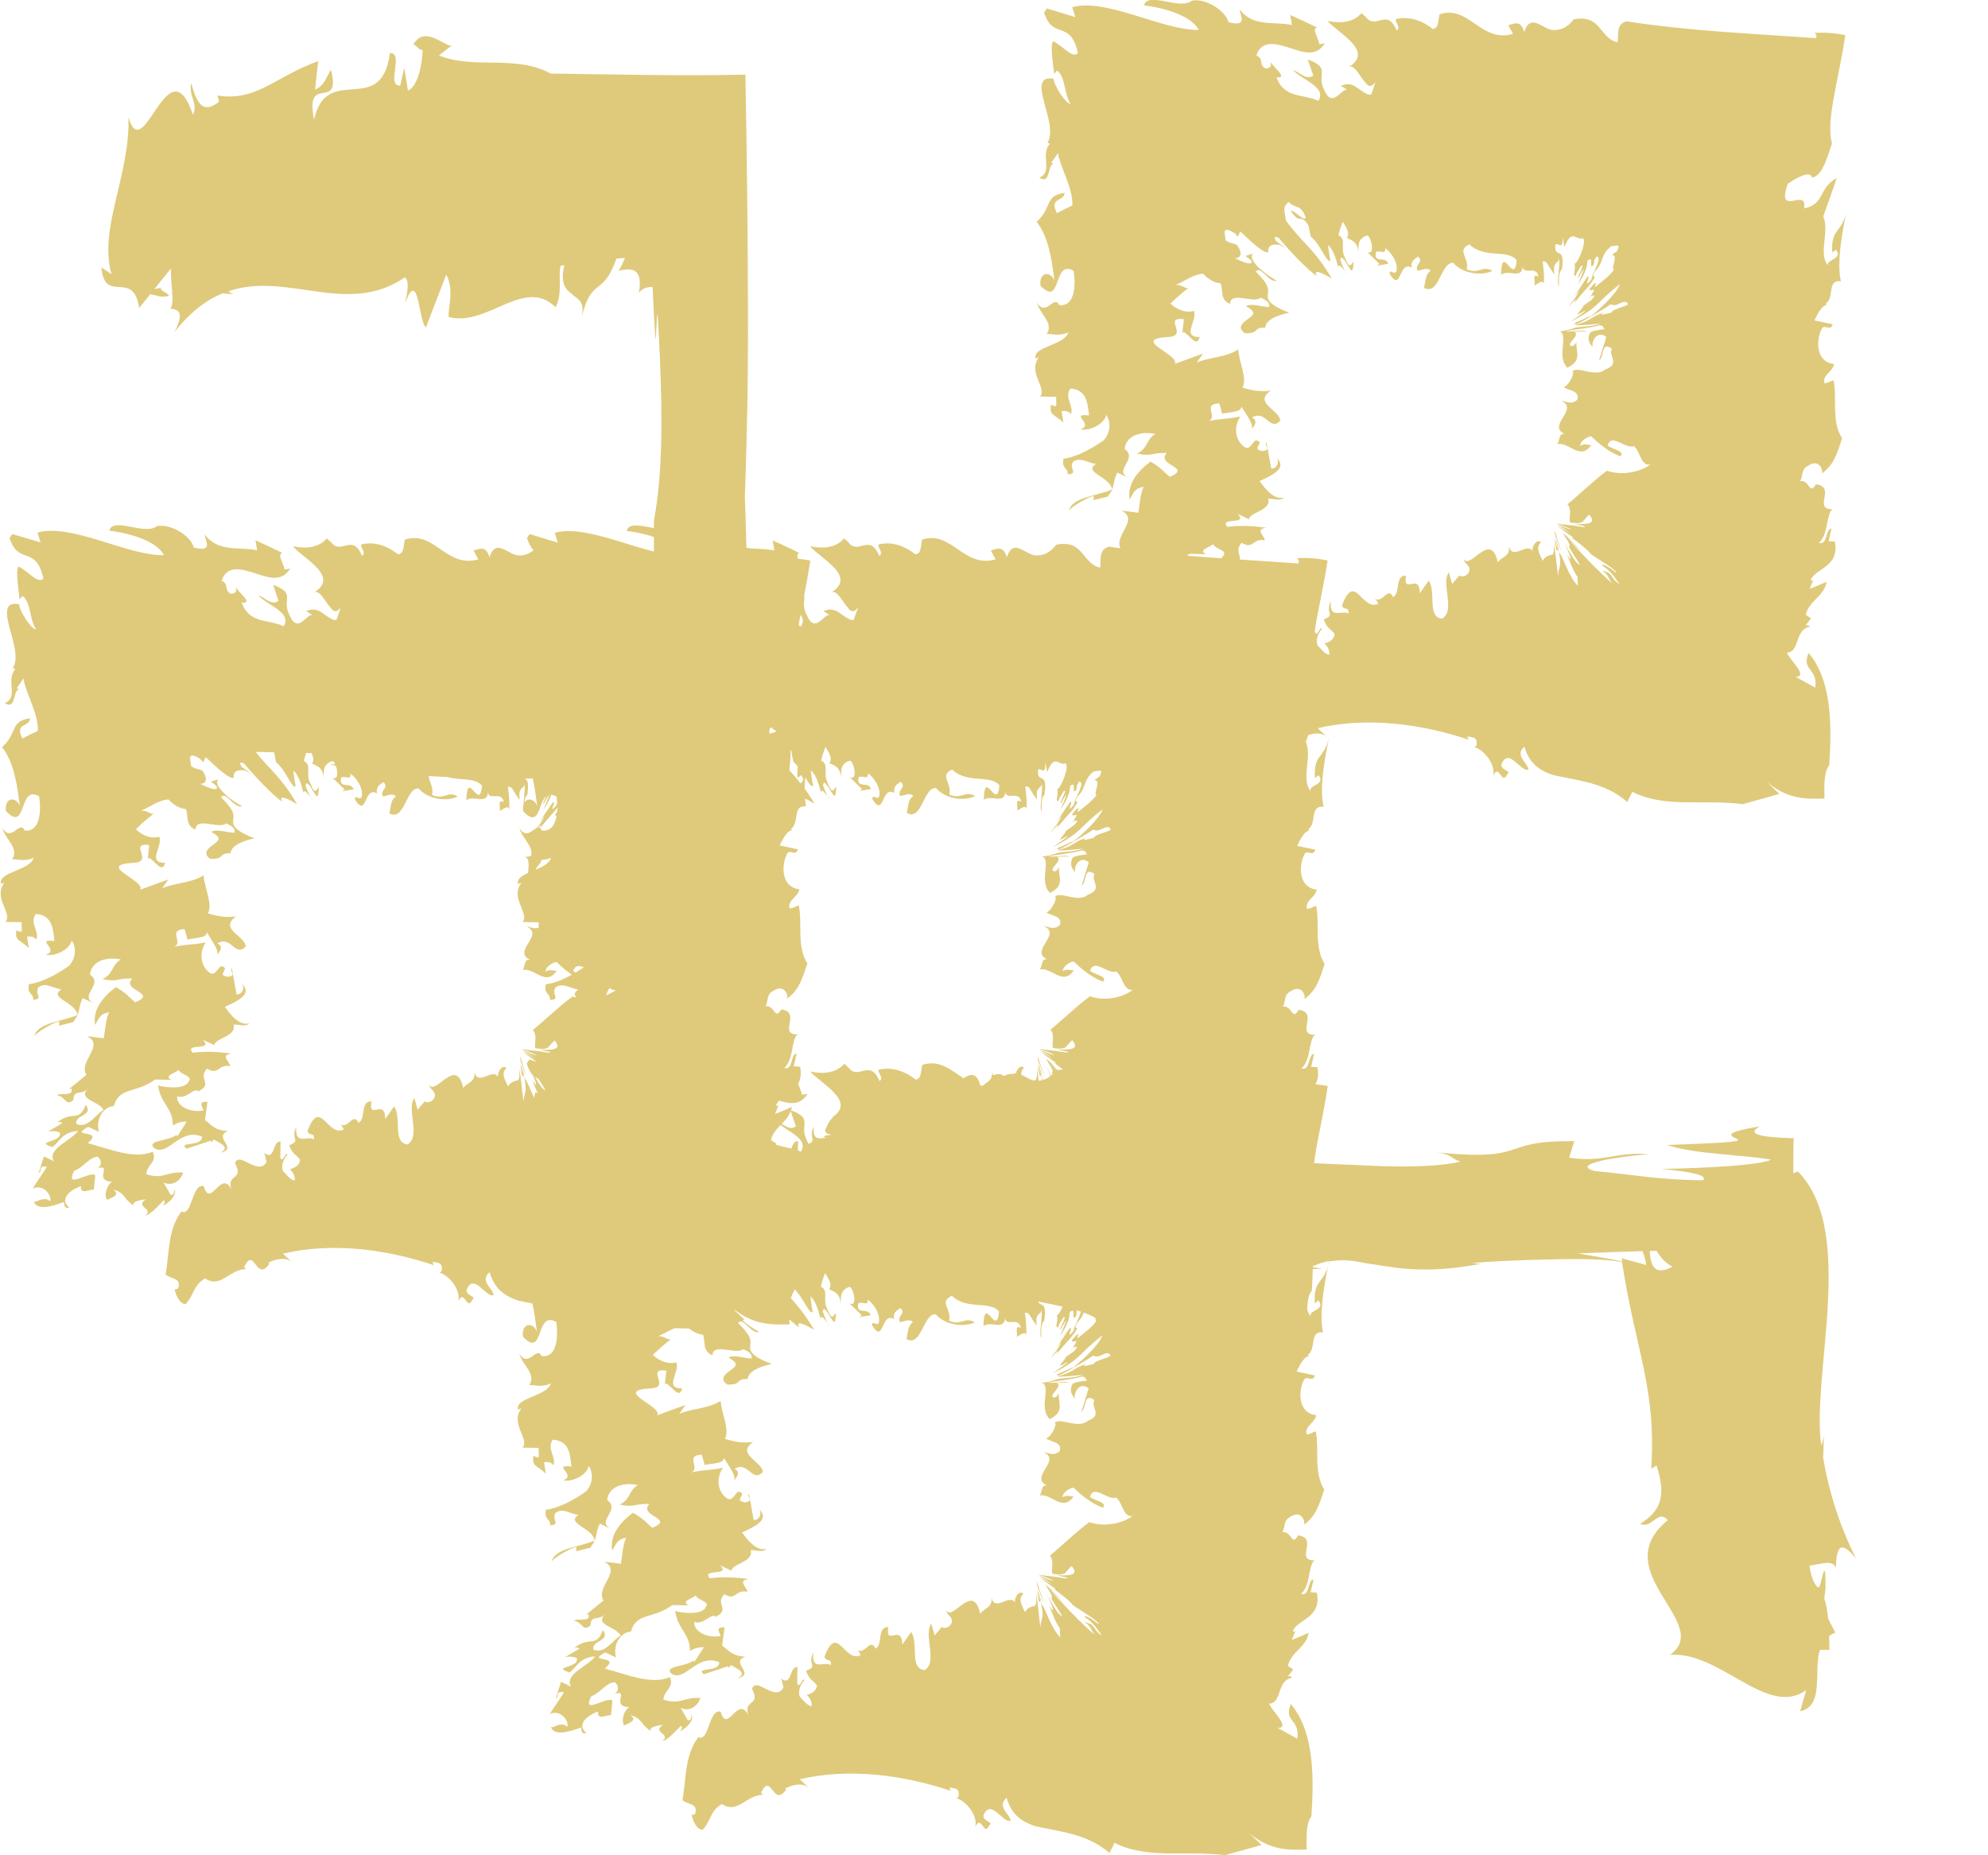 <svg width="15" height="14" viewBox="0 0 15 14" fill="none" xmlns="http://www.w3.org/2000/svg">
<path d="M13.756 11C13.758 10.95 13.76 10.895 13.762 10.83C13.756 10.87 13.749 10.894 13.742 10.907C13.666 10.368 14.009 9.291 13.566 8.84L13.531 8.854C13.531 8.759 13.531 8.669 13.534 8.589C13.302 8.583 13.167 8.562 13.278 8.5C12.969 8.55 13.074 8.576 13.105 8.594C13.139 8.612 13.105 8.622 12.578 8.64C12.79 8.711 13.135 8.711 13.363 8.751C13.307 8.78 13.098 8.798 12.907 8.808C12.715 8.818 12.537 8.821 12.537 8.821C12.684 8.836 12.892 8.858 12.851 8.906C12.544 8.906 12.326 8.865 12.03 8.836C11.936 8.81 11.982 8.782 12.083 8.759C12.183 8.736 12.337 8.718 12.435 8.71C12.318 8.699 12.231 8.716 12.144 8.73C12.057 8.744 11.971 8.756 11.84 8.736L11.878 8.611C11.787 8.611 11.701 8.614 11.667 8.618C11.622 8.622 11.586 8.628 11.555 8.634C11.492 8.648 11.449 8.665 11.402 8.68C11.305 8.71 11.187 8.731 10.841 8.696C10.959 8.711 10.94 8.74 11.02 8.766C10.896 8.794 10.736 8.803 10.56 8.802C10.471 8.802 10.385 8.799 10.285 8.794C10.164 8.789 10.042 8.783 9.923 8.778C9.92 8.778 9.918 8.778 9.915 8.778C9.92 8.74 9.926 8.7 9.933 8.658C9.959 8.516 9.996 8.352 10.018 8.195C9.989 8.189 9.958 8.185 9.925 8.182C9.943 8.15 9.952 8.11 9.94 8.053L9.893 8.05L9.915 7.954C9.868 7.953 9.889 8.084 9.82 8.062C9.841 8.044 9.855 8.017 9.865 7.987C9.87 7.972 9.874 7.955 9.877 7.939C9.881 7.922 9.883 7.904 9.886 7.896C9.896 7.856 9.9 7.82 9.925 7.809C9.767 7.811 9.957 7.642 9.799 7.62C9.748 7.708 9.752 7.586 9.68 7.596C9.705 7.552 9.683 7.507 9.741 7.479C9.821 7.427 9.853 7.51 9.842 7.539C9.937 7.471 9.959 7.38 9.995 7.274C9.913 7.143 9.959 6.973 9.931 6.836C9.913 6.838 9.899 6.854 9.862 6.859C9.844 6.794 9.924 6.776 9.935 6.713C9.789 6.697 9.805 6.52 9.838 6.457C9.855 6.397 9.906 6.474 9.925 6.412L9.787 6.383C9.802 6.358 9.834 6.272 9.881 6.267L9.87 6.259C9.94 6.212 9.878 6.076 9.987 6.088C9.954 5.949 9.994 5.721 10.035 5.535C9.998 5.74 9.908 5.675 9.922 5.874C9.929 5.858 9.94 5.864 9.947 5.849C10.009 5.922 9.871 5.922 9.889 5.97C9.813 5.875 9.903 5.713 9.853 5.598C9.859 5.582 9.866 5.564 9.871 5.547C9.914 5.533 9.973 5.524 10.012 5.561L9.943 5.495C10.318 5.407 10.725 5.463 11.082 5.582C11.075 5.574 11.072 5.556 11.072 5.556C11.1 5.567 11.151 5.552 11.141 5.622C11.136 5.633 11.136 5.633 11.123 5.637C11.192 5.655 11.287 5.763 11.266 5.854C11.312 5.755 11.33 5.932 11.372 5.843C11.408 5.814 11.328 5.817 11.328 5.77C11.382 5.63 11.476 5.832 11.533 5.807C11.525 5.752 11.425 5.703 11.502 5.634C11.524 5.711 11.561 5.76 11.607 5.794C11.629 5.81 11.654 5.823 11.68 5.834C11.694 5.84 11.704 5.845 11.721 5.849C11.742 5.854 11.763 5.858 11.783 5.862C11.952 5.896 12.132 5.922 12.278 6.052C12.292 6.026 12.304 6.001 12.316 5.975C12.44 6.038 12.576 6.052 12.714 6.054C12.854 6.057 12.993 6.049 13.15 6.068C13.246 6.042 13.338 6.016 13.426 5.991L13.33 5.899C13.488 6.033 13.626 6.03 13.766 6.026C13.764 5.925 13.762 5.823 13.802 5.776C13.816 5.539 13.838 5.15 13.646 4.927C13.591 5.067 13.715 5.034 13.697 5.189L13.548 5.107C13.65 5.108 13.501 4.977 13.483 4.925C13.584 4.92 13.538 4.748 13.658 4.729C13.647 4.717 13.629 4.714 13.621 4.723L13.665 4.666L13.625 4.639C13.65 4.53 13.763 4.504 13.782 4.39C13.739 4.409 13.697 4.428 13.655 4.443L13.68 4.38H13.662C13.692 4.287 13.884 4.282 13.844 4.087L13.797 4.084L13.819 3.989C13.772 3.988 13.793 4.118 13.724 4.096C13.745 4.078 13.759 4.052 13.769 4.021C13.774 4.006 13.778 3.99 13.782 3.973C13.785 3.957 13.787 3.938 13.79 3.931C13.8 3.89 13.805 3.854 13.829 3.843C13.671 3.845 13.861 3.676 13.702 3.654C13.652 3.743 13.656 3.62 13.583 3.63C13.608 3.586 13.587 3.542 13.645 3.513C13.725 3.461 13.757 3.544 13.746 3.573C13.841 3.506 13.863 3.415 13.899 3.308C13.816 3.177 13.863 3.008 13.835 2.87C13.816 2.872 13.802 2.888 13.766 2.893C13.748 2.828 13.827 2.81 13.839 2.747C13.693 2.732 13.708 2.554 13.741 2.492C13.759 2.432 13.81 2.509 13.828 2.447L13.691 2.418C13.705 2.392 13.738 2.306 13.785 2.301L13.774 2.293C13.844 2.247 13.782 2.11 13.89 2.122C13.858 1.983 13.898 1.755 13.938 1.569C13.902 1.774 13.812 1.709 13.825 1.908C13.833 1.893 13.844 1.899 13.851 1.883C13.912 1.956 13.775 1.957 13.792 2.004C13.717 1.909 13.807 1.748 13.757 1.633C13.791 1.54 13.825 1.443 13.859 1.343C13.717 1.421 13.771 1.543 13.612 1.572C13.641 1.405 13.398 1.65 13.489 1.387C13.555 1.342 13.66 1.283 13.67 1.339C13.754 1.336 13.794 1.158 13.823 1.084C13.798 0.993 13.812 0.871 13.838 0.728C13.863 0.586 13.901 0.422 13.923 0.265C13.855 0.251 13.779 0.243 13.692 0.248C13.699 0.255 13.713 0.27 13.701 0.288C13.194 0.251 12.764 0.236 12.273 0.161C12.187 0.183 12.216 0.272 12.204 0.32C12.067 0.286 12.082 0.106 11.874 0.146C11.832 0.202 11.787 0.223 11.738 0.226C11.709 0.228 11.704 0.225 11.687 0.22C11.673 0.215 11.659 0.207 11.645 0.199C11.588 0.169 11.533 0.137 11.501 0.242C11.475 0.153 11.432 0.175 11.38 0.19L11.416 0.256C11.172 0.326 11.085 0.034 10.862 0.108C10.849 0.159 10.857 0.215 10.81 0.218C10.721 0.148 10.631 0.126 10.546 0.141C10.5 0.144 10.582 0.207 10.538 0.229C10.498 0.135 10.456 0.143 10.414 0.153C10.393 0.159 10.371 0.165 10.35 0.16C10.339 0.158 10.329 0.153 10.319 0.143C10.313 0.138 10.308 0.132 10.303 0.125C10.293 0.118 10.283 0.109 10.273 0.099C10.215 0.166 10.124 0.18 10.017 0.158C10.061 0.209 10.157 0.269 10.208 0.331C10.26 0.392 10.268 0.454 10.168 0.511C10.207 0.48 10.239 0.537 10.274 0.587C10.283 0.6 10.292 0.612 10.302 0.622C10.309 0.632 10.316 0.64 10.323 0.644C10.338 0.653 10.356 0.649 10.379 0.618L10.346 0.714C10.327 0.717 10.314 0.711 10.299 0.701C10.28 0.691 10.263 0.678 10.246 0.666C10.212 0.641 10.173 0.622 10.117 0.648L10.165 0.677C10.119 0.666 10.053 0.828 9.989 0.673C9.932 0.555 10.046 0.515 9.868 0.449L9.909 0.57C9.855 0.611 9.804 0.54 9.756 0.529C9.829 0.606 10.012 0.658 9.948 0.761C9.832 0.706 9.692 0.746 9.631 0.584C9.714 0.588 9.634 0.532 9.587 0.47C9.594 0.499 9.589 0.51 9.552 0.518C9.491 0.488 9.542 0.448 9.48 0.418C9.517 0.299 9.63 0.328 9.732 0.362C9.836 0.395 9.929 0.432 9.997 0.327L9.955 0.334C9.948 0.285 9.894 0.216 9.939 0.208C9.874 0.176 9.806 0.145 9.735 0.113L9.748 0.189C9.621 0.159 9.456 0.208 9.355 0.072C9.344 0.094 9.433 0.212 9.268 0.167C9.258 0.097 9.114 -0.014 8.994 0.004C8.946 0.043 8.867 0.024 8.791 0.01C8.716 -0.004 8.645 -0.014 8.632 0.041C8.72 0.049 8.983 0.101 9.044 0.226C8.895 0.226 8.727 0.165 8.555 0.113C8.385 0.061 8.21 0.018 8.09 0.055L8.114 0.129L7.9 0.064L7.878 0.095C7.913 0.204 7.964 0.213 8.012 0.231C8.061 0.249 8.107 0.277 8.133 0.402C8.089 0.442 8.027 0.352 7.947 0.311C7.926 0.335 7.937 0.421 7.954 0.558L7.976 0.532C8.042 0.584 8.024 0.697 8.078 0.786C8.034 0.777 7.947 0.632 7.951 0.595C7.839 0.573 7.849 0.663 7.877 0.768C7.905 0.875 7.949 0.996 7.904 1.078L7.922 1.084C7.845 1.167 7.95 1.297 7.842 1.34C7.929 1.397 7.9 1.246 7.951 1.234L7.932 1.229L7.983 1.155C7.998 1.262 8.099 1.423 8.091 1.551C8.053 1.568 8.014 1.587 7.975 1.609C7.914 1.485 8.027 1.527 8.033 1.455C7.878 1.477 7.943 1.563 7.822 1.674C7.92 1.8 7.939 1.991 7.956 2.117C7.927 2.043 7.837 2.05 7.851 2.156C8.014 2.327 7.942 1.951 8.101 2.044C8.116 2.14 8.116 2.316 7.992 2.302C7.952 2.218 7.894 2.399 7.822 2.281C7.838 2.332 7.872 2.372 7.893 2.409C7.904 2.428 7.912 2.446 7.913 2.466C7.915 2.485 7.909 2.51 7.894 2.518C7.952 2.523 8.003 2.536 8.061 2.508C8.032 2.607 7.789 2.614 7.814 2.706L7.84 2.695C7.749 2.809 7.905 2.93 7.847 2.992L7.97 2.995C7.966 3.016 7.973 3.042 7.969 3.062C7.963 3.07 7.941 3.06 7.93 3.054C7.915 3.138 7.959 3.125 8.024 3.19L8.01 3.104C8.041 3.094 8.075 3.11 8.079 3.126C8.108 3.068 8.026 3.001 8.076 2.932C8.21 2.94 8.206 3.063 8.217 3.135C8.061 3.117 8.264 3.203 8.151 3.24C8.231 3.255 8.337 3.193 8.347 3.13C8.38 3.18 8.384 3.261 8.326 3.324C8.239 3.383 8.133 3.446 8.024 3.462C8.009 3.545 8.06 3.524 8.056 3.579C8.14 3.574 8.063 3.537 8.096 3.485C8.15 3.444 8.212 3.496 8.271 3.501C8.165 3.563 8.383 3.6 8.39 3.694C8.281 3.743 8.085 3.751 8.066 3.855C8.07 3.834 8.182 3.764 8.252 3.741V3.774L8.375 3.743L8.357 3.746C8.415 3.683 8.393 3.639 8.43 3.566L8.507 3.602C8.405 3.542 8.59 3.462 8.485 3.388C8.496 3.292 8.598 3.251 8.718 3.274C8.645 3.318 8.663 3.384 8.579 3.423C8.699 3.447 8.681 3.415 8.804 3.418C8.717 3.512 9.003 3.525 8.826 3.598C8.764 3.546 8.772 3.538 8.681 3.483C8.579 3.559 8.503 3.658 8.524 3.77C8.55 3.726 8.557 3.684 8.63 3.674C8.604 3.718 8.6 3.806 8.589 3.869L8.462 3.853C8.6 3.92 8.404 4.04 8.454 4.137C8.426 4.133 8.398 4.13 8.369 4.125C8.283 4.147 8.311 4.236 8.3 4.284C8.163 4.251 8.178 4.07 7.97 4.11C7.928 4.166 7.882 4.188 7.834 4.191C7.804 4.192 7.8 4.189 7.783 4.184C7.769 4.179 7.755 4.171 7.74 4.163C7.684 4.133 7.629 4.101 7.597 4.206C7.571 4.117 7.527 4.139 7.476 4.154L7.512 4.221C7.268 4.29 7.181 3.999 6.958 4.072C6.945 4.124 6.953 4.179 6.906 4.183C6.817 4.112 6.727 4.09 6.642 4.105C6.596 4.108 6.678 4.171 6.634 4.194C6.594 4.099 6.552 4.107 6.51 4.117C6.489 4.123 6.467 4.129 6.446 4.124C6.435 4.122 6.425 4.117 6.414 4.107C6.409 4.102 6.404 4.096 6.399 4.089C6.389 4.082 6.379 4.073 6.369 4.063C6.311 4.13 6.22 4.144 6.112 4.122C6.157 4.174 6.252 4.234 6.304 4.295C6.356 4.356 6.364 4.418 6.264 4.476C6.303 4.445 6.335 4.502 6.37 4.551C6.379 4.564 6.388 4.576 6.398 4.586C6.404 4.596 6.411 4.604 6.419 4.608C6.434 4.617 6.452 4.613 6.475 4.582L6.441 4.678C6.423 4.681 6.41 4.675 6.395 4.665C6.376 4.655 6.359 4.642 6.342 4.63C6.308 4.605 6.269 4.586 6.213 4.612L6.26 4.641C6.215 4.63 6.149 4.792 6.085 4.637C6.052 4.571 6.074 4.529 6.068 4.493C6.085 4.406 6.101 4.317 6.114 4.23C6.085 4.224 6.053 4.22 6.021 4.216C6.014 4.194 6.013 4.177 6.034 4.174C5.969 4.141 5.9 4.11 5.83 4.078L5.843 4.154C5.778 4.139 5.703 4.144 5.632 4.134C5.629 4.014 5.625 3.885 5.62 3.745C5.629 3.507 5.635 3.28 5.639 3.061C5.641 2.951 5.642 2.844 5.643 2.738C5.644 2.621 5.644 2.507 5.644 2.394C5.643 1.82 5.635 1.081 5.624 0.563C5.139 0.575 4.566 0.56 4.155 0.555C3.886 0.409 3.574 0.527 3.312 0.418L3.409 0.343C3.362 0.359 3.208 0.186 3.12 0.333C3.139 0.343 3.172 0.388 3.189 0.375C3.187 0.488 3.15 0.656 3.078 0.684L3.05 0.511L3.02 0.646C2.909 0.649 3.053 0.398 2.942 0.4C2.877 0.896 2.466 0.466 2.37 0.903C2.295 0.544 2.579 0.851 2.497 0.526C2.463 0.58 2.449 0.647 2.377 0.676L2.401 0.461C2.067 0.583 1.939 0.766 1.641 0.721L1.653 0.767C1.548 0.851 1.49 0.812 1.443 0.626C1.421 0.727 1.497 0.778 1.456 0.866C1.269 0.317 1.083 1.269 0.969 0.885C0.984 1.318 0.74 1.732 0.842 2.069L0.765 2.018C0.791 2.304 1.006 2.025 1.05 2.324L1.134 2.22L1.211 2.238C1.378 2.241 1.145 2.184 1.234 2.168L1.165 2.181L1.291 2.025C1.283 2.133 1.323 2.292 1.284 2.329C1.343 2.335 1.396 2.35 1.317 2.505C1.438 2.352 1.559 2.263 1.68 2.213C1.704 2.216 1.73 2.218 1.762 2.22C1.743 2.213 1.731 2.205 1.725 2.197C2.171 2.047 2.62 2.391 3.055 2.093C3.093 2.119 3.071 2.22 3.056 2.287C3.161 2.011 3.157 2.431 3.214 2.47L3.367 2.072C3.429 2.191 3.381 2.312 3.385 2.392C3.675 2.471 3.958 2.084 4.192 2.319C4.248 2.211 4.209 2.082 4.23 2.005C4.239 2.004 4.248 2.003 4.258 2.001C4.241 2.074 4.244 2.123 4.26 2.157C4.27 2.178 4.284 2.194 4.3 2.206C4.318 2.218 4.322 2.227 4.335 2.236C4.374 2.266 4.41 2.283 4.39 2.395C4.431 2.211 4.486 2.187 4.535 2.146C4.57 2.115 4.608 2.074 4.651 1.952C4.672 1.95 4.694 1.948 4.715 1.946C4.698 1.99 4.679 2.028 4.667 2.044C4.763 2.021 4.853 2.018 4.821 2.209C4.851 2.172 4.885 2.165 4.924 2.166C4.929 2.292 4.936 2.417 4.944 2.541C4.95 2.643 4.956 2.292 4.963 2.391C4.966 2.443 4.969 2.495 4.972 2.546C4.974 2.604 4.977 2.661 4.98 2.718C4.998 3.171 4.999 3.579 4.935 3.923C4.934 3.945 4.934 3.965 4.934 3.985C4.919 3.982 4.902 3.979 4.887 3.976C4.812 3.962 4.741 3.952 4.728 4.007C4.77 4.01 4.852 4.025 4.934 4.052C4.934 4.09 4.934 4.126 4.934 4.162C4.842 4.139 4.747 4.108 4.651 4.079C4.48 4.027 4.305 3.985 4.186 4.021L4.209 4.095L3.996 4.03L3.976 4.06C3.99 4.106 4.008 4.133 4.026 4.152C3.996 4.177 3.964 4.189 3.93 4.191C3.901 4.192 3.897 4.189 3.88 4.184C3.866 4.179 3.851 4.171 3.837 4.163C3.78 4.133 3.726 4.101 3.693 4.206C3.668 4.117 3.624 4.139 3.573 4.154L3.609 4.221C3.365 4.29 3.278 3.999 3.055 4.072C3.042 4.124 3.05 4.179 3.003 4.183C2.914 4.112 2.824 4.09 2.739 4.105C2.693 4.108 2.775 4.171 2.731 4.194C2.692 4.099 2.649 4.107 2.607 4.117C2.586 4.123 2.564 4.129 2.543 4.124C2.532 4.122 2.522 4.117 2.512 4.107C2.506 4.102 2.501 4.096 2.496 4.089C2.486 4.082 2.476 4.073 2.466 4.063C2.408 4.13 2.317 4.144 2.21 4.122C2.254 4.174 2.35 4.234 2.401 4.295C2.453 4.356 2.461 4.418 2.362 4.476C2.4 4.445 2.432 4.502 2.467 4.551C2.476 4.564 2.485 4.576 2.495 4.586C2.502 4.596 2.509 4.604 2.516 4.608C2.531 4.617 2.549 4.613 2.572 4.582L2.539 4.678C2.52 4.681 2.507 4.675 2.492 4.665C2.473 4.655 2.456 4.642 2.439 4.63C2.405 4.605 2.366 4.586 2.31 4.612L2.357 4.641C2.312 4.63 2.246 4.792 2.182 4.637C2.124 4.519 2.238 4.48 2.061 4.413L2.101 4.534C2.048 4.575 1.997 4.505 1.949 4.493C2.021 4.57 2.205 4.622 2.14 4.726C2.025 4.67 1.885 4.711 1.823 4.548C1.907 4.552 1.827 4.497 1.78 4.434C1.786 4.464 1.782 4.475 1.744 4.482C1.684 4.453 1.734 4.412 1.673 4.382C1.71 4.263 1.822 4.292 1.924 4.326C2.029 4.359 2.121 4.396 2.19 4.291L2.147 4.298C2.14 4.25 2.087 4.181 2.132 4.173C2.066 4.14 1.998 4.109 1.928 4.077L1.94 4.153C1.814 4.123 1.649 4.172 1.547 4.036C1.536 4.058 1.626 4.176 1.461 4.131C1.451 4.061 1.307 3.951 1.186 3.969C1.138 4.007 1.059 3.989 0.983 3.975C0.909 3.96 0.838 3.95 0.825 4.005C0.912 4.013 1.176 4.065 1.237 4.19C1.087 4.19 0.919 4.129 0.747 4.077C0.577 4.025 0.402 3.983 0.283 4.019L0.306 4.093L0.093 4.03L0.072 4.059C0.107 4.169 0.158 4.178 0.206 4.196C0.255 4.214 0.301 4.242 0.327 4.367C0.283 4.407 0.221 4.317 0.141 4.275C0.12 4.299 0.131 4.385 0.148 4.523L0.17 4.497C0.236 4.548 0.218 4.662 0.272 4.751C0.228 4.742 0.141 4.597 0.145 4.56C0.033 4.537 0.043 4.627 0.071 4.733C0.099 4.84 0.143 4.961 0.098 5.043L0.116 5.049C0.04 5.132 0.144 5.263 0.036 5.305C0.123 5.362 0.094 5.212 0.145 5.199L0.126 5.194L0.177 5.12C0.192 5.227 0.293 5.388 0.285 5.516C0.247 5.533 0.208 5.552 0.169 5.573C0.108 5.45 0.221 5.492 0.227 5.42C0.071 5.442 0.137 5.529 0.016 5.638C0.114 5.765 0.132 5.955 0.15 6.082C0.121 6.008 0.031 6.015 0.045 6.12C0.208 6.292 0.136 5.916 0.295 6.009C0.31 6.104 0.31 6.281 0.186 6.267C0.146 6.183 0.088 6.364 0.016 6.246C0.032 6.297 0.066 6.336 0.087 6.373C0.098 6.392 0.106 6.41 0.107 6.43C0.109 6.449 0.103 6.474 0.088 6.482C0.146 6.487 0.197 6.501 0.255 6.472C0.226 6.571 -0.017 6.579 0.008 6.67L0.034 6.66C-0.057 6.774 0.099 6.894 0.041 6.957L0.164 6.959C0.16 6.98 0.167 7.006 0.163 7.028C0.157 7.036 0.135 7.025 0.124 7.02C0.109 7.103 0.153 7.09 0.218 7.155L0.204 7.069C0.235 7.06 0.269 7.076 0.273 7.092C0.302 7.033 0.22 6.966 0.27 6.897C0.404 6.905 0.4 7.028 0.411 7.101C0.255 7.082 0.458 7.168 0.345 7.205C0.425 7.22 0.531 7.158 0.541 7.096C0.574 7.145 0.578 7.226 0.52 7.289C0.433 7.349 0.327 7.411 0.218 7.427C0.203 7.51 0.254 7.489 0.25 7.544C0.334 7.539 0.257 7.502 0.29 7.45C0.344 7.409 0.406 7.461 0.464 7.466C0.359 7.529 0.577 7.565 0.584 7.659C0.475 7.709 0.279 7.716 0.26 7.821C0.264 7.8 0.376 7.729 0.446 7.706L0.446 7.74L0.569 7.709L0.551 7.711C0.609 7.649 0.587 7.605 0.624 7.532L0.701 7.568C0.599 7.508 0.784 7.427 0.679 7.354C0.69 7.258 0.792 7.216 0.912 7.24C0.839 7.284 0.857 7.35 0.773 7.389C0.893 7.412 0.875 7.381 0.998 7.384C0.911 7.477 1.197 7.491 1.02 7.564C0.958 7.511 0.966 7.503 0.875 7.449C0.773 7.524 0.697 7.623 0.718 7.735C0.744 7.691 0.751 7.649 0.824 7.639C0.798 7.683 0.794 7.772 0.783 7.835L0.656 7.819C0.797 7.887 0.587 8.012 0.652 8.111L0.521 8.218L0.539 8.215C0.557 8.28 0.452 8.241 0.43 8.265C0.499 8.275 0.491 8.351 0.553 8.302C0.557 8.213 0.612 8.273 0.67 8.21C0.572 8.299 0.753 8.307 0.781 8.377C0.731 8.398 0.662 8.523 0.575 8.481C0.564 8.409 0.709 8.422 0.647 8.336C0.592 8.479 0.553 8.37 0.422 8.476C0.429 8.468 0.455 8.458 0.469 8.476L0.364 8.538C0.4 8.533 0.429 8.536 0.451 8.546C0.472 8.625 0.251 8.609 0.396 8.656C0.458 8.607 0.469 8.544 0.589 8.534C0.534 8.61 0.352 8.669 0.407 8.763L0.331 8.726L0.291 8.854C0.323 8.836 0.283 8.794 0.353 8.804C0.335 8.841 0.272 8.924 0.247 8.969C0.331 8.93 0.396 9.028 0.378 9.065C0.327 9.018 0.262 9.089 0.254 9.062C0.28 9.154 0.439 9.084 0.483 9.07C0.487 9.084 0.479 9.125 0.523 9.112C0.45 9.055 0.516 8.984 0.611 8.951C0.602 9.023 0.686 8.968 0.708 8.979L0.719 8.868C0.672 8.834 0.487 8.982 0.559 8.836C0.636 8.805 0.672 8.732 0.737 8.729C0.769 8.754 0.77 8.799 0.734 8.815C0.855 8.784 0.7 8.912 0.846 8.917C0.807 8.942 0.782 9.017 0.808 9.054C0.823 9.045 0.921 9.019 0.853 8.977C0.944 8.998 0.929 9.047 1.009 9.097C0.991 9.065 1.064 9.055 1.1 9.05C1.013 9.111 1.165 9.116 1.096 9.173C1.132 9.168 1.198 9.098 1.234 9.058C1.256 9.068 1.234 9.093 1.227 9.1C1.277 9.079 1.343 9.009 1.314 8.972C1.317 8.985 1.317 9.019 1.288 9.017L1.234 8.923C1.31 8.959 1.368 8.897 1.383 8.848C1.249 8.84 1.238 8.902 1.104 8.861C1.104 8.792 1.191 8.767 1.152 8.691C1.017 8.751 0.825 8.67 0.662 8.626C0.793 8.519 0.51 8.587 0.666 8.503L0.747 8.542C0.721 8.461 0.768 8.354 0.858 8.347C0.902 8.198 1.022 8.255 1.171 8.146L1.294 8.149C1.229 8.118 1.327 8.097 1.348 8.073C1.36 8.112 1.464 8.118 1.421 8.164C1.392 8.229 1.214 8.201 1.192 8.19C1.214 8.336 1.305 8.357 1.304 8.493C1.304 8.493 1.352 8.459 1.409 8.464L1.337 8.577L1.333 8.563C1.271 8.613 1.107 8.603 1.161 8.662C1.267 8.735 1.354 8.506 1.524 8.577C1.528 8.658 1.336 8.611 1.408 8.668L1.59 8.608C1.593 8.613 1.595 8.616 1.595 8.619L1.615 8.598C1.63 8.616 1.754 8.652 1.662 8.699C1.804 8.666 1.601 8.58 1.721 8.535C1.615 8.53 1.594 8.486 1.547 8.452L1.565 8.314C1.489 8.311 1.529 8.353 1.536 8.379C1.438 8.4 1.329 8.348 1.337 8.272C1.402 8.303 1.467 8.199 1.496 8.236C1.612 8.179 1.489 8.142 1.562 8.064C1.653 8.119 1.646 8.025 1.736 8.046C1.736 8.012 1.657 7.962 1.747 7.95C1.649 7.937 1.544 7.932 1.454 7.944C1.385 7.866 1.62 7.934 1.53 7.846L1.617 7.887C1.62 7.833 1.788 7.823 1.762 7.731C1.809 7.731 1.853 7.752 1.882 7.721C1.813 7.744 1.744 7.666 1.697 7.598C1.857 7.528 1.882 7.484 1.828 7.424C1.846 7.455 1.831 7.504 1.785 7.504L1.749 7.306C1.727 7.33 1.792 7.361 1.72 7.371C1.621 7.358 1.749 7.306 1.669 7.291C1.636 7.309 1.625 7.371 1.578 7.338C1.506 7.28 1.506 7.178 1.553 7.111C1.437 7.134 1.433 7.121 1.317 7.144C1.383 7.108 1.263 7.017 1.393 7.011L1.415 7.09C1.458 7.077 1.564 7.082 1.56 7.035C1.597 7.098 1.669 7.189 1.629 7.215C1.651 7.191 1.695 7.144 1.64 7.119C1.745 7.056 1.774 7.228 1.854 7.142C1.85 7.062 1.647 7.009 1.782 6.915C1.709 6.926 1.64 6.915 1.568 6.892C1.608 6.832 1.543 6.698 1.536 6.605C1.448 6.664 1.307 6.664 1.223 6.703L1.271 6.636L1.057 6.714C1.104 6.646 0.712 6.526 1.009 6.511C1.166 6.503 0.963 6.355 1.126 6.377L1.115 6.482L1.122 6.474C1.162 6.482 1.223 6.602 1.246 6.511C1.104 6.512 1.231 6.387 1.202 6.314C1.152 6.33 1.082 6.313 1.025 6.258C1.069 6.214 1.114 6.175 1.159 6.141C1.134 6.146 1.108 6.114 1.065 6.117C1.13 6.091 1.196 6.036 1.272 6.033C1.308 6.075 1.359 6.102 1.402 6.105C1.424 6.15 1.395 6.23 1.475 6.26C1.479 6.161 1.649 6.259 1.707 6.214C1.765 6.237 1.776 6.262 1.768 6.284C1.718 6.284 1.638 6.253 1.594 6.277C1.681 6.325 1.648 6.344 1.609 6.374C1.571 6.402 1.525 6.437 1.586 6.481C1.703 6.485 1.645 6.435 1.739 6.439C1.747 6.371 1.856 6.34 1.921 6.326C1.763 6.266 1.756 6.225 1.759 6.19C1.763 6.153 1.778 6.125 1.668 6.016C1.69 5.99 1.715 6.016 1.742 6.042C1.769 6.068 1.798 6.094 1.827 6.084C1.715 6.024 1.595 5.91 1.653 5.881C1.633 5.885 1.612 5.891 1.591 5.898C1.603 5.909 1.62 5.918 1.631 5.929C1.664 5.982 1.558 5.941 1.511 5.915C1.558 5.914 1.569 5.877 1.53 5.819C1.501 5.797 1.489 5.812 1.443 5.782C1.439 5.741 1.403 5.658 1.512 5.728L1.533 5.753L1.552 5.713C1.632 5.79 1.733 5.883 1.763 5.869C1.76 5.81 1.8 5.81 1.846 5.813C1.861 5.821 1.878 5.83 1.896 5.84L1.821 5.785C1.809 5.759 1.805 5.744 1.843 5.763C1.926 5.862 2.056 5.999 2.129 6.05C2.095 5.984 2.195 6.04 2.242 6.069C2.124 5.865 2.038 5.811 1.929 5.674C1.976 5.675 2.022 5.676 2.069 5.677C2.073 5.702 2.078 5.727 2.083 5.752C2.155 5.807 2.205 5.958 2.231 5.933C2.223 5.894 2.217 5.854 2.214 5.815C2.261 5.856 2.281 5.951 2.29 5.985C2.293 5.929 2.362 6.055 2.355 6.022C2.345 6.033 2.323 5.978 2.306 5.929C2.31 5.884 2.342 5.934 2.364 5.973C2.389 6.012 2.402 6.037 2.406 5.941C2.386 5.956 2.379 6.011 2.338 5.904C2.305 5.834 2.354 5.772 2.292 5.742C2.297 5.722 2.304 5.702 2.31 5.682C2.324 5.683 2.337 5.683 2.35 5.683C2.363 5.709 2.372 5.738 2.354 5.761C2.39 5.783 2.434 5.779 2.445 5.883C2.439 5.831 2.443 5.801 2.455 5.781C2.461 5.771 2.468 5.764 2.477 5.758C2.485 5.752 2.491 5.748 2.511 5.743C2.517 5.746 2.523 5.755 2.529 5.767L2.489 5.768C2.496 5.77 2.512 5.774 2.534 5.779C2.55 5.823 2.554 5.889 2.508 5.868L2.6 5.957L2.582 5.971L2.667 5.957C2.652 5.894 2.554 5.96 2.574 5.868C2.605 5.85 2.652 5.894 2.644 5.839C2.688 5.865 2.747 5.954 2.728 6.016C2.705 6.042 2.685 5.991 2.677 6.031C2.772 6.186 2.742 5.917 2.852 5.991L2.844 5.983C2.837 5.928 2.875 5.917 2.893 5.902C2.939 5.946 2.867 5.957 2.887 6.009C2.921 6.009 2.957 5.979 2.987 6.009C2.951 6.038 2.954 6.057 2.938 6.138C3.054 6.201 3.064 5.939 3.159 5.95C3.223 6.028 3.367 6.054 3.454 6.01C3.375 5.965 3.352 6.039 3.26 5.999C3.274 5.935 3.232 5.892 3.236 5.856C3.267 5.858 3.297 5.86 3.329 5.861C3.343 5.862 3.359 5.863 3.374 5.863C3.474 5.892 3.583 5.865 3.637 5.929C3.619 6.135 3.524 5.789 3.519 6.039C3.572 5.995 3.678 6.08 3.683 5.973C3.68 6.05 3.788 5.962 3.801 6.054C3.75 6.021 3.78 6.098 3.77 6.121C3.781 6.117 3.837 6.068 3.842 6.108C3.846 6.048 3.839 5.987 3.832 5.94C3.854 5.929 3.867 5.954 3.883 5.981C3.891 5.994 3.899 6.008 3.908 6.018C3.912 6.028 3.916 6.034 3.921 6.032C3.908 5.929 3.954 5.962 3.959 5.914C3.961 5.965 3.952 6.032 3.949 6.078C3.946 6.09 3.945 6.104 3.948 6.122C4.075 6.256 4.059 6.057 4.122 6.007C4.109 6.038 4.089 6.075 4.103 6.063C4.109 6.059 4.126 6.015 4.146 5.997C4.131 6.035 4.116 6.073 4.099 6.111C4.132 6.066 4.149 6.029 4.16 5.997C4.171 5.999 4.183 6.002 4.199 6.011C4.201 6.026 4.202 6.044 4.203 6.062C4.202 6.066 4.201 6.071 4.201 6.074C4.126 6.162 4.207 6.03 4.17 6.056C4.135 6.106 4.102 6.156 4.069 6.206C4.081 6.192 4.141 6.114 4.075 6.217L4.052 6.247C4.017 6.26 3.971 6.333 3.918 6.247C3.934 6.298 3.968 6.337 3.99 6.375C4 6.393 4.008 6.412 4.01 6.431C4.01 6.44 4.009 6.451 4.006 6.46C3.99 6.464 3.974 6.465 3.957 6.467C3.993 6.469 3.991 6.524 3.986 6.57C3.986 6.576 3.985 6.581 3.985 6.587C3.936 6.609 3.899 6.633 3.909 6.671L3.935 6.661C3.844 6.775 4 6.895 3.942 6.958L4.065 6.96C4.063 6.973 4.064 6.987 4.065 7.001C4.028 7.013 3.99 6.99 3.975 6.992C4.116 7.061 3.84 7.187 4.018 7.25C3.951 7.218 3.967 7.287 3.944 7.319C4.032 7.301 4.116 7.446 4.2 7.327C4.17 7.324 4.148 7.313 4.116 7.332C4.116 7.298 4.163 7.264 4.2 7.259C4.234 7.294 4.274 7.327 4.315 7.355C4.253 7.39 4.187 7.418 4.118 7.428C4.104 7.511 4.154 7.491 4.15 7.546C4.234 7.541 4.158 7.504 4.191 7.452C4.245 7.41 4.307 7.462 4.365 7.467C4.329 7.489 4.331 7.507 4.35 7.527C4.34 7.524 4.328 7.523 4.319 7.52C4.217 7.595 4.075 7.731 4.02 7.772C4.048 7.803 4.039 7.846 4.037 7.883C4.037 7.892 4.037 7.903 4.038 7.908C4.04 7.909 4.042 7.91 4.046 7.911C4.054 7.912 4.071 7.914 4.1 7.916C4.109 7.912 4.121 7.914 4.135 7.905C4.149 7.888 4.166 7.87 4.184 7.851C4.256 7.933 4.136 7.92 4.071 7.923C4.114 7.93 4.183 7.941 4.14 7.944C4.024 7.925 3.991 7.927 3.947 7.918C3.92 7.912 3.968 7.927 4.007 7.943C4.045 7.958 4.075 7.975 4.009 7.952L3.936 7.92C3.947 7.93 3.961 7.93 4.042 7.993L3.943 7.931C4.041 7.999 3.911 7.912 3.954 7.944C3.981 7.964 4.018 7.991 4.049 8.012L3.994 7.996L3.993 7.997C3.989 7.994 3.988 7.995 3.991 8L3.974 8.025C3.988 8.069 4.003 8.096 4.021 8.115C4.027 8.128 4.032 8.14 4.036 8.152C4.05 8.188 4.05 8.206 4.017 8.149C4.021 8.163 4.039 8.21 4.058 8.251C4.053 8.248 4.048 8.245 4.043 8.242C4.036 8.25 4.032 8.265 4.031 8.286C4 8.222 3.978 8.156 3.958 8.137C3.954 8.1 3.928 8.012 3.936 8.019C3.947 8.055 3.959 8.09 3.974 8.126C3.959 8.068 3.939 8.03 3.925 7.964C3.93 7.989 3.927 7.99 3.922 7.974C3.932 8.016 3.942 8.081 3.947 8.108C3.936 8.093 3.926 7.997 3.928 8.052C3.939 8.151 3.948 8.122 3.949 8.104C3.985 8.251 3.954 8.236 3.95 8.314C3.938 8.221 3.93 8.13 3.918 8.06C3.922 8.124 3.917 8.14 3.911 8.149C3.91 8.15 3.91 8.151 3.907 8.152L3.895 8.155C3.887 8.157 3.879 8.159 3.871 8.163C3.857 8.169 3.843 8.18 3.834 8.199C3.806 8.14 3.78 8.1 3.821 8.059C3.79 8.03 3.752 8.089 3.757 8.126C3.717 8.057 3.607 8.198 3.58 8.091C3.588 8.168 3.525 8.167 3.495 8.21C3.442 7.966 3.29 8.268 3.239 8.187C3.244 8.224 3.277 8.224 3.282 8.261C3.282 8.309 3.226 8.334 3.195 8.305L3.203 8.312L3.151 8.375L3.126 8.286C3.064 8.37 3.179 8.577 3.074 8.636C2.959 8.621 3.033 8.437 2.974 8.349L2.907 8.444C2.905 8.282 2.777 8.462 2.803 8.311C2.716 8.307 2.762 8.447 2.705 8.473C2.667 8.388 2.626 8.524 2.567 8.484C2.574 8.491 2.59 8.506 2.592 8.524C2.467 8.58 2.418 8.277 2.32 8.535C2.333 8.579 2.374 8.538 2.369 8.598C2.318 8.565 2.223 8.649 2.236 8.502C2.189 8.601 2.276 8.605 2.182 8.642C2.205 8.712 2.238 8.712 2.264 8.752C2.259 8.811 2.186 8.823 2.186 8.823C2.202 8.838 2.225 8.86 2.225 8.907C2.191 8.907 2.166 8.867 2.135 8.837C2.115 8.785 2.153 8.727 2.171 8.712C2.148 8.69 2.14 8.778 2.115 8.738L2.117 8.613C2.05 8.613 2.079 8.767 1.989 8.697C2.004 8.712 2.001 8.741 2.012 8.767C1.947 8.881 1.807 8.682 1.773 8.777C1.845 8.91 1.704 8.855 1.747 8.976C1.666 8.818 1.588 9.127 1.537 8.95C1.447 8.928 1.449 9.186 1.37 9.141C1.262 9.277 1.277 9.484 1.249 9.617C1.287 9.654 1.372 9.639 1.344 9.723L1.318 9.731C1.321 9.749 1.346 9.838 1.4 9.841C1.465 9.775 1.455 9.702 1.547 9.647C1.665 9.728 1.737 9.573 1.857 9.577L1.842 9.562C1.919 9.397 1.932 9.681 2.032 9.537L2.024 9.529C2.055 9.511 2.15 9.475 2.204 9.526L2.135 9.46C2.51 9.372 2.917 9.428 3.274 9.547C3.267 9.539 3.264 9.521 3.264 9.521C3.292 9.532 3.343 9.517 3.333 9.588C3.327 9.599 3.327 9.599 3.315 9.603C3.384 9.621 3.478 9.728 3.458 9.82C3.505 9.721 3.522 9.898 3.564 9.809C3.599 9.78 3.52 9.783 3.52 9.735C3.574 9.595 3.668 9.798 3.725 9.773C3.717 9.718 3.617 9.669 3.694 9.6C3.717 9.677 3.753 9.726 3.799 9.759C3.821 9.776 3.846 9.789 3.872 9.8C3.886 9.805 3.896 9.81 3.913 9.815C3.934 9.819 3.955 9.823 3.975 9.828C3.989 9.83 4.003 9.833 4.017 9.836C4.034 9.912 4.043 9.988 4.051 10.048C4.022 9.974 3.932 9.981 3.946 10.087C4.109 10.258 4.037 9.883 4.197 9.976C4.211 10.071 4.211 10.247 4.087 10.233C4.048 10.15 3.99 10.33 3.917 10.213C3.933 10.264 3.967 10.303 3.989 10.34C3.999 10.359 4.007 10.377 4.009 10.397C4.01 10.416 4.005 10.442 3.99 10.45C4.048 10.455 4.099 10.468 4.157 10.439C4.127 10.538 3.884 10.546 3.909 10.637L3.935 10.627C3.844 10.741 4 10.861 3.942 10.924L4.065 10.926C4.061 10.947 4.068 10.973 4.065 10.994C4.058 11.002 4.036 10.991 4.025 10.986C4.011 11.069 4.054 11.056 4.119 11.121L4.105 11.035C4.137 11.026 4.17 11.042 4.174 11.058C4.203 10.999 4.121 10.933 4.171 10.864C4.305 10.871 4.301 10.994 4.312 11.067C4.156 11.048 4.359 11.134 4.247 11.171C4.326 11.187 4.432 11.124 4.442 11.062C4.475 11.111 4.479 11.193 4.421 11.255C4.334 11.315 4.229 11.377 4.119 11.393C4.105 11.476 4.155 11.456 4.151 11.51C4.235 11.505 4.159 11.469 4.192 11.416C4.246 11.375 4.308 11.427 4.366 11.432C4.261 11.495 4.478 11.531 4.486 11.625C4.377 11.675 4.181 11.682 4.162 11.786C4.166 11.765 4.278 11.695 4.348 11.672V11.706L4.471 11.675L4.453 11.677C4.511 11.614 4.489 11.57 4.526 11.497L4.602 11.534C4.501 11.474 4.686 11.393 4.581 11.32C4.592 11.223 4.693 11.182 4.813 11.206C4.741 11.25 4.759 11.315 4.675 11.354C4.795 11.378 4.776 11.346 4.9 11.349C4.812 11.443 5.099 11.457 4.922 11.529C4.86 11.477 4.867 11.469 4.776 11.415C4.675 11.49 4.598 11.589 4.62 11.701C4.646 11.657 4.653 11.615 4.725 11.605C4.7 11.649 4.696 11.738 4.685 11.8L4.558 11.785C4.699 11.853 4.489 11.978 4.554 12.077L4.423 12.184L4.441 12.181C4.459 12.246 4.353 12.207 4.331 12.231C4.401 12.241 4.393 12.317 4.455 12.267C4.459 12.178 4.513 12.239 4.571 12.176C4.473 12.265 4.654 12.273 4.683 12.343C4.632 12.364 4.563 12.489 4.476 12.447C4.466 12.374 4.61 12.387 4.549 12.301C4.494 12.444 4.455 12.335 4.324 12.442C4.331 12.434 4.357 12.424 4.371 12.442L4.265 12.504C4.302 12.499 4.331 12.502 4.352 12.512C4.374 12.59 4.153 12.574 4.298 12.621C4.359 12.572 4.371 12.509 4.491 12.499C4.436 12.575 4.254 12.634 4.309 12.728L4.233 12.691L4.193 12.819C4.225 12.801 4.185 12.759 4.255 12.77C4.236 12.806 4.174 12.889 4.149 12.934C4.232 12.895 4.297 12.994 4.28 13.03C4.229 12.983 4.164 13.054 4.156 13.028C4.181 13.119 4.341 13.049 4.385 13.036C4.388 13.049 4.381 13.09 4.425 13.077C4.352 13.02 4.417 12.95 4.512 12.916C4.504 12.989 4.588 12.933 4.61 12.944L4.621 12.833C4.574 12.799 4.388 12.947 4.461 12.801C4.537 12.77 4.573 12.697 4.639 12.694C4.671 12.72 4.672 12.765 4.635 12.781C4.757 12.749 4.602 12.877 4.747 12.882C4.709 12.907 4.684 12.982 4.71 13.02C4.724 13.011 4.823 12.984 4.755 12.943C4.845 12.963 4.831 13.013 4.911 13.062C4.893 13.031 4.965 13.021 5.002 13.016C4.915 13.076 5.067 13.081 4.998 13.138C5.034 13.133 5.1 13.063 5.136 13.024C5.158 13.034 5.136 13.058 5.129 13.065C5.179 13.045 5.245 12.974 5.216 12.938C5.219 12.95 5.219 12.985 5.19 12.982L5.136 12.888C5.212 12.924 5.27 12.862 5.285 12.813C5.151 12.805 5.139 12.867 5.006 12.826C5.006 12.758 5.093 12.732 5.053 12.656C4.919 12.716 4.727 12.635 4.563 12.591C4.694 12.484 4.412 12.552 4.567 12.469L4.649 12.508C4.623 12.427 4.67 12.319 4.76 12.312C4.804 12.164 4.924 12.221 5.073 12.112L5.196 12.114C5.131 12.083 5.229 12.062 5.25 12.039C5.261 12.078 5.366 12.084 5.323 12.13C5.293 12.195 5.116 12.167 5.094 12.156C5.116 12.302 5.206 12.323 5.206 12.459C5.206 12.459 5.254 12.425 5.311 12.431L5.238 12.543L5.235 12.53C5.173 12.579 5.01 12.569 5.064 12.628C5.169 12.701 5.256 12.472 5.427 12.543C5.43 12.624 5.238 12.577 5.311 12.634L5.492 12.574C5.496 12.579 5.497 12.582 5.497 12.585L5.518 12.564C5.532 12.582 5.656 12.618 5.564 12.665C5.707 12.632 5.503 12.546 5.623 12.501C5.518 12.496 5.497 12.451 5.449 12.418L5.467 12.28C5.391 12.277 5.431 12.319 5.438 12.345C5.34 12.365 5.231 12.313 5.239 12.238C5.304 12.269 5.37 12.165 5.399 12.201C5.515 12.144 5.392 12.108 5.465 12.03C5.555 12.084 5.548 11.991 5.639 12.012C5.639 11.978 5.559 11.928 5.649 11.915C5.552 11.902 5.446 11.897 5.356 11.91C5.287 11.832 5.523 11.899 5.432 11.811L5.519 11.853C5.523 11.798 5.69 11.788 5.664 11.697C5.711 11.697 5.755 11.718 5.784 11.687C5.715 11.71 5.647 11.631 5.599 11.564C5.759 11.494 5.785 11.45 5.73 11.389C5.748 11.421 5.734 11.47 5.687 11.47L5.651 11.272C5.629 11.295 5.695 11.326 5.622 11.337C5.524 11.324 5.651 11.272 5.571 11.256C5.538 11.275 5.527 11.337 5.48 11.303C5.407 11.246 5.407 11.144 5.455 11.076C5.339 11.099 5.335 11.087 5.219 11.11C5.285 11.073 5.165 10.982 5.295 10.977L5.317 11.055C5.36 11.042 5.466 11.047 5.462 11.001C5.498 11.063 5.571 11.155 5.531 11.181C5.553 11.157 5.596 11.11 5.542 11.084C5.647 11.022 5.676 11.194 5.756 11.108C5.752 11.027 5.549 10.975 5.683 10.881C5.611 10.892 5.542 10.881 5.469 10.857C5.509 10.797 5.444 10.665 5.437 10.571C5.35 10.63 5.209 10.63 5.125 10.67L5.172 10.602L4.958 10.68C5.006 10.613 4.614 10.492 4.911 10.477C5.068 10.469 4.864 10.321 5.028 10.343L5.016 10.448L5.023 10.44C5.063 10.448 5.125 10.568 5.147 10.477C5.005 10.478 5.132 10.354 5.104 10.28C5.053 10.296 4.984 10.279 4.926 10.224C4.971 10.181 5.015 10.142 5.061 10.107C5.035 10.113 5.01 10.08 4.966 10.083C5.006 10.067 5.046 10.042 5.088 10.023C5.125 10.023 5.162 10.024 5.2 10.025C5.232 10.052 5.27 10.069 5.304 10.072C5.325 10.117 5.296 10.197 5.376 10.227C5.38 10.129 5.55 10.226 5.608 10.181C5.666 10.204 5.677 10.229 5.67 10.251C5.619 10.251 5.539 10.22 5.496 10.244C5.583 10.292 5.55 10.311 5.511 10.341C5.471 10.37 5.426 10.405 5.488 10.448C5.604 10.452 5.546 10.402 5.641 10.407C5.648 10.338 5.757 10.307 5.823 10.293C5.665 10.233 5.657 10.193 5.66 10.158C5.664 10.12 5.679 10.092 5.569 9.983C5.591 9.957 5.617 9.983 5.644 10.009C5.671 10.035 5.7 10.061 5.729 10.051C5.684 10.027 5.638 9.995 5.603 9.962C5.607 9.961 5.613 9.96 5.617 9.958L5.544 9.889C5.543 9.887 5.542 9.884 5.541 9.882C5.69 9.999 5.823 9.997 5.957 9.994C5.956 9.981 5.956 9.968 5.956 9.956C5.984 9.981 6.009 10.003 6.03 10.017C5.996 9.951 6.097 10.007 6.143 10.036C6.078 9.924 6.023 9.858 5.968 9.797C5.974 9.776 5.981 9.757 5.992 9.743C5.993 9.738 5.993 9.733 5.993 9.728C6.06 9.788 6.108 9.925 6.132 9.9C6.124 9.861 6.119 9.821 6.115 9.782C6.162 9.823 6.182 9.919 6.191 9.952C6.194 9.897 6.264 10.022 6.256 9.989C6.247 10 6.225 9.945 6.208 9.897C6.212 9.851 6.244 9.902 6.266 9.94C6.29 9.979 6.304 10.004 6.308 9.909C6.287 9.923 6.281 9.978 6.239 9.872C6.206 9.801 6.255 9.739 6.193 9.709C6.201 9.675 6.212 9.641 6.225 9.607C6.245 9.64 6.284 9.691 6.256 9.728C6.292 9.751 6.336 9.747 6.347 9.851C6.341 9.799 6.345 9.768 6.357 9.749C6.363 9.739 6.37 9.732 6.378 9.726C6.387 9.72 6.393 9.715 6.412 9.711C6.44 9.722 6.474 9.866 6.41 9.836L6.502 9.925L6.484 9.939L6.569 9.925C6.553 9.862 6.456 9.928 6.476 9.836C6.507 9.817 6.553 9.862 6.546 9.807C6.589 9.833 6.648 9.921 6.63 9.984C6.607 10.01 6.586 9.958 6.579 9.999C6.673 10.154 6.643 9.885 6.753 9.958L6.745 9.951C6.738 9.896 6.776 9.885 6.794 9.87C6.84 9.914 6.768 9.925 6.789 9.976C6.822 9.976 6.858 9.947 6.888 9.976C6.853 10.006 6.855 10.025 6.84 10.105C6.955 10.168 6.966 9.907 7.061 9.918C7.125 9.995 7.268 10.021 7.356 9.978C7.276 9.933 7.253 10.007 7.161 9.966C7.182 9.874 7.081 9.826 7.182 9.778C7.297 9.889 7.466 9.811 7.538 9.897C7.52 10.103 7.426 9.756 7.42 10.007C7.474 9.963 7.579 10.047 7.584 9.941C7.581 10.018 7.69 9.93 7.702 10.022C7.651 9.989 7.682 10.066 7.671 10.088C7.682 10.085 7.738 10.036 7.743 10.076C7.747 10.015 7.74 9.955 7.733 9.908C7.755 9.897 7.769 9.922 7.784 9.948C7.792 9.962 7.8 9.975 7.81 9.985C7.814 9.995 7.817 10.002 7.822 10C7.809 9.897 7.855 9.93 7.86 9.882C7.864 9.96 7.839 10.077 7.856 10.096C7.858 10.044 7.852 9.986 7.879 9.967C7.902 9.809 7.847 9.864 7.832 9.821C7.847 9.824 7.862 9.828 7.877 9.831C7.924 9.84 7.971 9.849 8.018 9.86C8.003 9.895 7.985 9.924 7.975 9.924C7.986 9.979 7.955 10.02 7.983 10.016C7.99 9.99 8.009 9.965 8.023 9.942C8.063 9.913 7.979 10.053 8.003 10.031C8.009 10.027 8.026 9.983 8.046 9.965C8.031 10.003 8.016 10.041 7.999 10.079C8.058 9.998 8.071 9.939 8.071 9.902C8.126 9.854 8.077 9.976 8.116 9.935C8.134 9.897 8.112 9.919 8.128 9.888C8.137 9.891 8.146 9.894 8.155 9.897C8.148 9.937 8.103 10.008 8.101 10.042C8.027 10.13 8.108 9.998 8.07 10.024C8.036 10.074 8.002 10.124 7.97 10.175C7.982 10.16 8.041 10.082 7.975 10.186L7.931 10.244C7.922 10.263 8.017 10.142 7.969 10.222C8.005 10.178 8.044 10.133 8.084 10.089C8.176 9.968 8.082 10.063 8.129 9.979C8.154 9.956 8.167 9.931 8.177 9.905C8.208 9.916 8.238 9.93 8.267 9.946C8.265 9.958 8.265 9.967 8.272 9.968L8.271 9.971C8.239 10.011 8.212 10.034 8.191 10.05C8.166 10.071 8.146 10.086 8.134 10.097C8.115 10.108 8.172 10.016 8.089 10.111C8.083 10.133 8.111 10.119 8.122 10.12C8.122 10.127 8.116 10.14 8.093 10.165C8.101 10.158 8.107 10.153 8.112 10.15L8.075 10.193L8.101 10.167C8.112 10.165 8.148 10.151 8.101 10.199L8.043 10.239C8.039 10.264 7.938 10.348 8.053 10.278C8.067 10.279 7.973 10.339 7.944 10.363C8.173 10.245 8.125 10.225 8.318 10.077C8.289 10.157 8.154 10.274 8.1 10.318C8.071 10.323 8.016 10.36 7.947 10.38C8.013 10.358 7.947 10.393 8.005 10.373C8.06 10.345 8.191 10.269 8.249 10.23C8.296 10.26 8.35 10.179 8.379 10.228C8.372 10.248 8.26 10.263 8.252 10.293C8.241 10.294 8.132 10.327 8.198 10.292C8.093 10.323 8.107 10.355 7.976 10.387C7.998 10.39 8.052 10.388 8.172 10.374C8.103 10.401 8.027 10.396 7.979 10.407C7.939 10.422 7.898 10.431 7.858 10.435C7.894 10.437 7.892 10.492 7.887 10.538C7.881 10.594 7.873 10.659 7.92 10.709C8.036 10.652 7.982 10.592 7.99 10.516C7.975 10.532 7.964 10.56 7.939 10.537C7.942 10.516 7.963 10.498 7.976 10.48C7.982 10.471 7.987 10.462 7.986 10.453C7.985 10.448 7.984 10.444 7.98 10.439C7.976 10.436 7.971 10.437 7.964 10.436L8.066 10.434C8.053 10.425 8.017 10.43 7.982 10.432C7.948 10.435 7.915 10.436 7.909 10.432C7.939 10.426 8.109 10.407 8.164 10.387C8.204 10.395 8.182 10.405 8.204 10.417C8.154 10.425 8.113 10.428 8.093 10.443C8.073 10.477 8.074 10.518 8.112 10.553C8.098 10.501 8.152 10.425 8.214 10.477L8.159 10.655C8.199 10.629 8.174 10.503 8.258 10.566C8.225 10.618 8.326 10.678 8.207 10.722C8.13 10.787 7.999 10.691 7.956 10.738C7.981 10.727 7.945 10.834 7.894 10.855C7.93 10.883 8.014 10.879 7.996 10.949C7.952 10.996 7.894 10.956 7.876 10.959C8.017 11.027 7.741 11.154 7.919 11.217C7.852 11.185 7.868 11.253 7.845 11.285C7.933 11.267 8.017 11.413 8.1 11.293C8.071 11.291 8.049 11.28 8.017 11.298C8.017 11.265 8.064 11.231 8.1 11.226C8.166 11.291 8.249 11.353 8.322 11.377C8.358 11.338 8.26 11.325 8.224 11.296C8.253 11.197 8.354 11.324 8.423 11.301C8.474 11.348 8.474 11.45 8.546 11.44C8.452 11.507 8.314 11.52 8.219 11.486C8.118 11.561 7.976 11.697 7.921 11.739C7.948 11.769 7.939 11.812 7.938 11.849C7.938 11.858 7.938 11.869 7.939 11.874C7.94 11.875 7.943 11.876 7.947 11.877C7.956 11.878 7.971 11.88 8 11.882C8.01 11.878 8.022 11.88 8.036 11.871C8.05 11.854 8.066 11.836 8.085 11.817C8.157 11.899 8.037 11.886 7.971 11.889C8.015 11.896 8.084 11.908 8.041 11.911C7.925 11.891 7.892 11.893 7.848 11.884C7.821 11.879 7.869 11.893 7.908 11.909C7.946 11.925 7.975 11.941 7.91 11.918L7.837 11.886C7.848 11.896 7.862 11.896 7.942 11.959L7.844 11.898C7.942 11.966 7.812 11.878 7.855 11.91C7.887 11.934 7.935 11.97 7.967 11.991C7.962 11.991 7.957 11.991 7.952 11.99C7.985 12.015 8.087 12.091 8.093 12.111C8.141 12.146 8.297 12.235 8.29 12.258C8.221 12.2 8.181 12.187 8.184 12.203C8.253 12.244 8.279 12.296 8.315 12.343C8.261 12.308 8.282 12.306 8.232 12.256C8.215 12.251 8.198 12.244 8.181 12.237C8.238 12.281 8.229 12.293 8.251 12.324C8.253 12.328 8.256 12.332 8.261 12.338C8.17 12.261 8.001 12.087 7.922 11.995L8.038 12.113L7.998 12.068L7.919 11.984C7.912 11.978 7.906 11.973 7.899 11.967C7.877 11.949 7.899 11.974 7.916 12.003C7.934 12.032 7.947 12.064 7.93 12.057C7.963 12.12 8.062 12.252 7.983 12.171C7.958 12.137 7.906 12.049 7.892 12.016C7.897 12.029 7.924 12.082 7.937 12.118C7.95 12.155 7.95 12.172 7.917 12.115C7.925 12.141 7.979 12.277 7.997 12.285C7.995 12.289 7.999 12.329 8 12.355C7.927 12.285 7.889 12.133 7.858 12.104C7.854 12.067 7.828 11.979 7.836 11.986C7.847 12.021 7.86 12.057 7.874 12.093C7.86 12.034 7.839 11.997 7.825 11.931C7.83 11.955 7.827 11.957 7.822 11.941C7.833 11.983 7.842 12.047 7.848 12.074C7.837 12.06 7.826 11.964 7.828 12.019C7.839 12.118 7.848 12.089 7.849 12.071C7.885 12.218 7.854 12.203 7.85 12.281C7.838 12.188 7.831 12.096 7.819 12.026C7.822 12.091 7.817 12.106 7.811 12.115C7.81 12.116 7.811 12.117 7.808 12.118L7.795 12.121C7.788 12.123 7.78 12.126 7.772 12.129C7.757 12.136 7.744 12.146 7.734 12.166C7.706 12.107 7.681 12.066 7.722 12.026C7.691 11.997 7.652 12.055 7.658 12.092C7.617 12.024 7.508 12.165 7.481 12.057C7.488 12.134 7.426 12.133 7.396 12.177C7.342 11.933 7.191 12.235 7.14 12.153C7.145 12.191 7.178 12.191 7.183 12.228C7.183 12.275 7.126 12.301 7.096 12.271L7.104 12.279L7.052 12.341L7.027 12.253C6.965 12.337 7.08 12.544 6.975 12.603C6.859 12.588 6.934 12.403 6.875 12.315L6.808 12.41C6.806 12.249 6.677 12.428 6.703 12.278C6.616 12.274 6.663 12.414 6.606 12.44C6.567 12.355 6.526 12.491 6.467 12.45C6.475 12.457 6.49 12.473 6.492 12.491C6.367 12.546 6.318 12.244 6.221 12.502C6.233 12.546 6.275 12.506 6.269 12.565C6.218 12.532 6.123 12.616 6.136 12.469C6.09 12.568 6.177 12.571 6.082 12.608C6.105 12.679 6.138 12.679 6.164 12.719C6.159 12.778 6.087 12.789 6.087 12.789C6.102 12.804 6.126 12.826 6.125 12.874C6.092 12.874 6.066 12.833 6.035 12.804C6.015 12.752 6.053 12.694 6.071 12.678C6.048 12.657 6.041 12.745 6.015 12.704L6.017 12.579C5.95 12.579 5.979 12.734 5.889 12.663C5.904 12.678 5.902 12.707 5.912 12.734C5.848 12.848 5.707 12.648 5.674 12.744C5.745 12.877 5.604 12.821 5.647 12.943C5.566 12.785 5.488 13.094 5.437 12.916C5.347 12.894 5.349 13.152 5.27 13.108C5.162 13.244 5.177 13.45 5.149 13.583C5.188 13.62 5.272 13.606 5.244 13.69L5.219 13.697C5.222 13.716 5.247 13.805 5.301 13.808C5.365 13.742 5.355 13.668 5.447 13.613C5.565 13.694 5.637 13.54 5.758 13.544L5.742 13.529C5.82 13.364 5.832 13.647 5.932 13.504L5.924 13.497C5.955 13.478 6.05 13.442 6.104 13.493L6.035 13.426C6.41 13.339 6.818 13.395 7.174 13.514C7.167 13.506 7.164 13.488 7.164 13.488C7.192 13.499 7.244 13.483 7.233 13.554C7.228 13.565 7.228 13.565 7.215 13.569C7.284 13.587 7.379 13.694 7.359 13.786C7.405 13.687 7.423 13.864 7.464 13.775C7.5 13.746 7.42 13.749 7.42 13.701C7.474 13.562 7.569 13.764 7.626 13.739C7.618 13.684 7.518 13.635 7.595 13.566C7.617 13.643 7.654 13.692 7.699 13.726C7.722 13.742 7.747 13.755 7.773 13.766C7.787 13.772 7.797 13.777 7.814 13.781C7.835 13.786 7.855 13.79 7.876 13.794C8.045 13.828 8.224 13.854 8.371 13.983C8.385 13.957 8.397 13.932 8.409 13.906C8.533 13.969 8.669 13.983 8.807 13.986C8.946 13.989 9.086 13.98 9.243 13.999C9.339 13.973 9.431 13.947 9.519 13.922L9.422 13.83C9.58 13.964 9.718 13.961 9.859 13.957C9.857 13.857 9.855 13.755 9.895 13.707C9.909 13.47 9.931 13.082 9.739 12.859C9.684 12.999 9.808 12.965 9.789 13.121L9.641 13.039C9.743 13.04 9.594 12.908 9.576 12.856C9.677 12.851 9.63 12.68 9.75 12.66C9.74 12.648 9.721 12.645 9.714 12.654L9.758 12.598L9.717 12.571C9.743 12.461 9.856 12.435 9.874 12.321C9.832 12.341 9.79 12.359 9.747 12.374L9.773 12.311H9.754C9.784 12.219 9.976 12.213 9.936 12.018L9.889 12.015L9.911 11.92C9.864 11.919 9.886 12.05 9.816 12.027C9.838 12.01 9.852 11.983 9.862 11.953C9.867 11.938 9.87 11.921 9.874 11.905C9.877 11.888 9.88 11.87 9.882 11.862C9.892 11.822 9.897 11.786 9.921 11.775C9.764 11.777 9.953 11.608 9.795 11.586C9.745 11.675 9.748 11.552 9.676 11.562C9.701 11.518 9.68 11.474 9.738 11.445C9.817 11.393 9.85 11.477 9.839 11.505C9.933 11.438 9.956 11.346 9.992 11.24C9.909 11.109 9.956 10.94 9.928 10.802C9.909 10.804 9.895 10.82 9.859 10.825C9.84 10.76 9.92 10.742 9.931 10.679C9.786 10.664 9.801 10.486 9.834 10.424C9.852 10.364 9.903 10.441 9.921 10.379L9.783 10.35C9.798 10.324 9.831 10.238 9.878 10.233L9.867 10.225C9.936 10.179 9.875 10.042 9.983 10.054C9.952 9.92 9.989 9.702 10.027 9.519C10.065 9.513 10.102 9.51 10.136 9.51C10.175 9.511 10.212 9.515 10.247 9.521L10.299 9.531C10.323 9.535 10.347 9.539 10.371 9.542C10.566 9.574 10.783 9.61 11.168 9.538L11.108 9.53C11.224 9.521 11.473 9.507 11.727 9.503C11.906 9.498 12.103 9.501 12.238 9.522C12.343 10.202 12.498 10.47 12.459 11.084L12.499 11.059C12.571 11.28 12.538 11.399 12.376 11.498C12.463 11.544 12.508 11.384 12.584 11.471C12.108 11.861 12.934 12.25 12.601 12.488C12.977 12.457 13.335 12.966 13.628 12.754L13.583 12.913C13.767 12.874 13.682 12.617 13.731 12.45H13.766C13.769 12.448 13.772 12.448 13.774 12.45H13.803C13.803 12.411 13.802 12.376 13.801 12.345C13.815 12.335 13.83 12.327 13.848 12.32L13.794 12.215C13.787 12.143 13.777 12.097 13.765 12.064L13.774 11.983C13.776 11.634 13.727 12.12 13.713 11.935L13.716 11.982C13.692 11.951 13.667 11.918 13.653 11.815C13.736 11.804 13.827 11.766 13.852 11.83C13.857 11.706 13.871 11.597 14.004 11.76C13.877 11.506 13.799 11.253 13.756 11ZM3.958 6.056C3.959 6.03 3.964 6.008 3.979 5.998C3.993 5.899 3.977 5.883 3.959 5.875C3.969 5.875 3.978 5.875 3.988 5.875C3.998 5.875 4.009 5.874 4.02 5.874C4.036 5.948 4.045 6.022 4.053 6.081C4.032 6.028 3.98 6.018 3.958 6.056ZM4.073 6.247C4.07 6.245 4.066 6.244 4.062 6.244C4.079 6.226 4.091 6.215 4.073 6.247ZM4.042 6.563C4.048 6.544 4.065 6.528 4.077 6.512C4.082 6.504 4.085 6.497 4.085 6.489C4.109 6.488 4.133 6.484 4.158 6.472C4.146 6.515 4.094 6.54 4.042 6.563ZM4.203 6.128C4.199 6.133 4.196 6.137 4.19 6.143C4.187 6.154 4.192 6.156 4.2 6.155C4.197 6.173 4.192 6.19 4.186 6.205C4.174 6.217 4.162 6.23 4.158 6.235C4.17 6.223 4.178 6.214 4.186 6.206C4.184 6.211 4.182 6.216 4.18 6.22L4.176 6.225L4.178 6.223C4.16 6.253 4.133 6.272 4.089 6.268C4.084 6.258 4.08 6.252 4.075 6.249C4.11 6.206 4.146 6.164 4.184 6.122C4.193 6.11 4.2 6.101 4.205 6.093C4.205 6.104 4.204 6.116 4.203 6.128ZM4.084 8.202C4.072 8.185 4.052 8.154 4.034 8.123C4.043 8.131 4.053 8.137 4.063 8.142C4.102 8.203 4.144 8.264 4.084 8.202ZM4.343 7.339C4.336 7.335 4.33 7.332 4.325 7.328C4.339 7.281 4.369 7.285 4.405 7.3C4.384 7.313 4.364 7.326 4.343 7.339ZM4.573 7.51C4.578 7.492 4.589 7.473 4.599 7.454C4.611 7.466 4.626 7.474 4.648 7.471C4.625 7.487 4.599 7.5 4.573 7.51ZM6.03 4.693C6.033 4.675 6.037 4.657 6.04 4.639C6.06 4.665 6.065 4.693 6.044 4.727C6.038 4.724 6.032 4.722 6.026 4.72C6.027 4.71 6.028 4.702 6.03 4.693ZM5.963 5.657C5.966 5.661 5.968 5.664 5.971 5.669C5.975 5.696 5.98 5.723 5.987 5.75C5.999 5.759 6.01 5.771 6.02 5.784C6.016 5.807 6.015 5.835 6.018 5.873C6.026 5.857 6.036 5.863 6.043 5.848C6.07 5.879 6.059 5.897 6.04 5.911C6.011 5.874 5.984 5.843 5.956 5.813C5.96 5.761 5.968 5.707 5.963 5.657ZM5.805 5.503C5.809 5.499 5.814 5.494 5.819 5.488C5.835 5.505 5.848 5.512 5.86 5.518C5.845 5.526 5.827 5.532 5.804 5.536C5.806 5.522 5.806 5.512 5.805 5.503ZM6.043 8.691C6.036 8.687 6.028 8.685 6.02 8.682L6.021 8.61C5.992 8.61 5.981 8.639 5.971 8.667C5.93 8.657 5.889 8.65 5.852 8.637L5.858 8.63L5.817 8.603C5.829 8.553 5.859 8.521 5.889 8.49C5.972 8.551 6.099 8.603 6.043 8.691ZM5.898 8.481C5.926 8.453 5.952 8.424 5.966 8.384L6.005 8.499C5.968 8.527 5.933 8.503 5.898 8.481ZM7.969 8.075C7.953 8.058 7.939 8.041 7.926 8.026L7.973 8.075C7.972 8.075 7.971 8.075 7.969 8.075ZM8.224 7.518C8.122 7.593 7.98 7.729 7.926 7.77C7.953 7.801 7.944 7.844 7.942 7.881C7.942 7.89 7.942 7.901 7.943 7.906C7.945 7.907 7.947 7.908 7.951 7.909C7.96 7.91 7.976 7.912 8.005 7.914C8.014 7.91 8.026 7.912 8.04 7.903C8.055 7.886 8.071 7.868 8.089 7.849C8.161 7.931 8.041 7.918 7.976 7.921C8.019 7.928 8.089 7.939 8.045 7.942C7.929 7.923 7.896 7.925 7.852 7.916C7.825 7.91 7.873 7.925 7.912 7.941C7.951 7.956 7.98 7.973 7.914 7.95L7.842 7.918C7.852 7.928 7.867 7.928 7.947 7.991L7.848 7.929C7.946 7.997 7.816 7.91 7.859 7.942C7.892 7.966 7.939 8.001 7.971 8.023C7.967 8.023 7.962 8.022 7.957 8.022C7.97 8.032 7.995 8.051 8.021 8.071C8.008 8.071 7.995 8.072 7.979 8.075L7.924 8.015C7.917 8.01 7.91 8.004 7.904 7.999C7.881 7.98 7.903 8.006 7.92 8.035C7.939 8.064 7.952 8.096 7.935 8.089C7.937 8.094 7.94 8.1 7.943 8.105C7.939 8.108 7.936 8.112 7.932 8.115C7.917 8.089 7.903 8.063 7.897 8.049C7.9 8.058 7.915 8.089 7.928 8.118C7.91 8.133 7.892 8.143 7.873 8.149C7.869 8.144 7.866 8.139 7.863 8.136C7.859 8.099 7.833 8.01 7.841 8.017C7.852 8.053 7.865 8.089 7.879 8.125C7.865 8.066 7.844 8.029 7.83 7.962C7.835 7.987 7.832 7.988 7.827 7.972C7.838 8.015 7.847 8.079 7.852 8.106C7.842 8.092 7.831 7.996 7.833 8.051C7.844 8.15 7.853 8.121 7.854 8.103C7.858 8.121 7.862 8.137 7.864 8.151C7.855 8.153 7.846 8.155 7.837 8.155C7.833 8.12 7.828 8.087 7.823 8.058C7.827 8.122 7.822 8.138 7.816 8.147C7.815 8.148 7.816 8.149 7.813 8.15L7.8 8.153C7.8 8.153 7.8 8.153 7.799 8.153C7.794 8.152 7.79 8.151 7.784 8.149C7.769 8.144 7.755 8.136 7.741 8.128C7.729 8.122 7.718 8.116 7.706 8.111C7.704 8.092 7.709 8.074 7.727 8.057C7.702 8.034 7.673 8.067 7.665 8.099C7.656 8.099 7.647 8.101 7.639 8.105C7.619 8.101 7.595 8.111 7.572 8.12C7.551 8.099 7.525 8.104 7.496 8.113C7.492 8.107 7.488 8.099 7.486 8.088C7.487 8.099 7.487 8.108 7.486 8.116C7.483 8.117 7.481 8.117 7.478 8.118L7.483 8.127C7.471 8.16 7.439 8.17 7.414 8.193C7.408 8.193 7.403 8.192 7.397 8.191C7.369 8.088 7.319 8.103 7.271 8.137C7.174 8.075 7.09 7.993 6.959 8.036C6.946 8.087 6.954 8.143 6.908 8.146C6.818 8.076 6.728 8.054 6.643 8.069C6.597 8.072 6.679 8.135 6.636 8.157C6.596 8.063 6.553 8.071 6.511 8.081C6.49 8.087 6.468 8.093 6.447 8.088C6.436 8.086 6.426 8.081 6.416 8.071C6.41 8.066 6.405 8.06 6.4 8.053C6.391 8.046 6.38 8.037 6.371 8.027C6.312 8.094 6.221 8.108 6.114 8.086C6.159 8.137 6.254 8.197 6.305 8.258C6.357 8.32 6.366 8.382 6.266 8.439C6.274 8.433 6.282 8.431 6.289 8.431C6.27 8.441 6.249 8.47 6.225 8.532C6.235 8.564 6.258 8.553 6.269 8.565C6.252 8.565 6.234 8.566 6.214 8.576L6.231 8.587C6.183 8.589 6.13 8.611 6.14 8.499C6.097 8.592 6.168 8.601 6.101 8.632C6.097 8.623 6.091 8.613 6.086 8.601C6.029 8.483 6.14 8.443 5.968 8.378C5.971 8.37 5.974 8.362 5.975 8.353C5.933 8.372 5.89 8.39 5.848 8.406L5.873 8.343H5.855C5.859 8.329 5.868 8.317 5.879 8.306C5.962 8.331 6.037 8.343 6.094 8.254L6.051 8.261C6.047 8.235 6.03 8.204 6.022 8.178C6.04 8.147 6.048 8.106 6.037 8.05L5.989 8.046L6.011 7.951C5.964 7.95 5.986 8.081 5.917 8.059C5.938 8.041 5.952 8.014 5.962 7.984C5.967 7.969 5.971 7.952 5.974 7.936C5.978 7.919 5.98 7.901 5.982 7.893C5.992 7.853 5.997 7.817 6.021 7.806C5.864 7.808 6.053 7.639 5.895 7.617C5.844 7.705 5.848 7.583 5.776 7.593C5.801 7.549 5.779 7.504 5.837 7.476C5.917 7.424 5.949 7.507 5.939 7.536C6.033 7.468 6.055 7.377 6.092 7.271C6.009 7.14 6.056 6.97 6.027 6.833C6.009 6.835 5.995 6.851 5.958 6.856C5.94 6.791 6.02 6.773 6.031 6.71C5.886 6.694 5.901 6.517 5.934 6.454C5.951 6.394 6.003 6.471 6.021 6.409L5.883 6.38C5.898 6.355 5.93 6.269 5.978 6.264L5.967 6.256C6.036 6.209 5.975 6.073 6.083 6.085C6.078 6.067 6.076 6.047 6.074 6.026C6.099 6.037 6.127 6.053 6.146 6.065C6.12 6.02 6.095 5.984 6.071 5.95C6.072 5.923 6.073 5.895 6.076 5.866C6.101 5.909 6.122 5.942 6.135 5.929C6.127 5.89 6.121 5.851 6.118 5.812C6.165 5.852 6.185 5.948 6.194 5.981C6.197 5.926 6.266 6.051 6.259 6.019C6.249 6.029 6.227 5.974 6.21 5.926C6.214 5.88 6.246 5.931 6.268 5.969C6.292 6.008 6.306 6.034 6.31 5.938C6.289 5.952 6.283 6.008 6.242 5.901C6.209 5.831 6.258 5.768 6.195 5.739C6.204 5.704 6.215 5.67 6.228 5.636C6.248 5.669 6.287 5.721 6.258 5.758C6.294 5.78 6.338 5.776 6.349 5.88C6.343 5.828 6.347 5.798 6.359 5.778C6.365 5.768 6.372 5.761 6.381 5.755C6.39 5.749 6.396 5.745 6.415 5.74C6.443 5.751 6.476 5.895 6.412 5.865L6.504 5.954L6.487 5.968L6.571 5.954C6.556 5.891 6.458 5.957 6.479 5.865C6.509 5.847 6.555 5.891 6.548 5.836C6.592 5.862 6.651 5.951 6.633 6.013C6.61 6.039 6.589 5.988 6.581 6.028C6.676 6.183 6.645 5.914 6.756 5.988L6.748 5.98C6.74 5.925 6.779 5.914 6.796 5.899C6.843 5.943 6.771 5.954 6.791 6.006C6.824 6.006 6.86 5.976 6.891 6.006C6.855 6.035 6.857 6.054 6.842 6.135C6.958 6.198 6.968 5.936 7.063 5.947C7.127 6.025 7.271 6.051 7.358 6.007C7.278 5.962 7.255 6.036 7.163 5.996C7.184 5.903 7.084 5.855 7.184 5.807C7.3 5.918 7.469 5.841 7.541 5.926C7.522 6.132 7.428 5.786 7.423 6.036C7.476 5.992 7.581 6.077 7.587 5.97C7.584 6.047 7.692 5.959 7.705 6.051C7.654 6.018 7.684 6.095 7.674 6.118C7.685 6.114 7.74 6.065 7.746 6.105C7.75 6.045 7.742 5.984 7.736 5.937C7.758 5.926 7.771 5.951 7.787 5.978C7.794 5.991 7.802 6.005 7.812 6.015C7.816 6.025 7.819 6.031 7.825 6.029C7.812 5.926 7.857 5.959 7.862 5.911C7.867 5.989 7.841 6.107 7.858 6.125C7.86 6.074 7.855 6.015 7.881 5.997C7.909 5.805 7.822 5.926 7.833 5.808C7.851 5.79 7.89 5.86 7.887 5.753C7.893 5.778 7.897 5.802 7.901 5.827C7.959 5.683 7.984 5.779 8.039 5.761C8.073 5.78 8.003 5.953 7.978 5.953C7.989 6.008 7.957 6.049 7.986 6.045C7.993 6.02 8.011 5.994 8.025 5.971C8.065 5.942 7.981 6.082 8.006 6.06C8.012 6.057 8.029 6.012 8.049 5.994C8.034 6.032 8.019 6.07 8.002 6.108C8.06 6.028 8.074 5.968 8.074 5.931C8.129 5.884 8.079 6.005 8.118 5.964C8.14 5.92 8.106 5.957 8.142 5.898C8.195 5.902 8.107 6.024 8.104 6.072C8.029 6.16 8.111 6.028 8.073 6.054C8.038 6.104 8.005 6.154 7.972 6.204C7.984 6.19 8.044 6.112 7.978 6.215L7.933 6.274C7.924 6.293 8.019 6.171 7.971 6.252C8.008 6.208 8.046 6.163 8.087 6.119C8.178 5.998 8.084 6.093 8.132 6.009C8.162 5.981 8.174 5.95 8.185 5.918C8.198 5.886 8.209 5.853 8.256 5.82C8.28 5.824 8.332 5.791 8.297 5.858L8.257 5.887C8.313 5.884 8.247 5.992 8.273 5.998L8.273 6.001C8.24 6.041 8.213 6.064 8.192 6.08C8.167 6.101 8.147 6.116 8.135 6.127C8.117 6.138 8.174 6.046 8.091 6.141C8.085 6.163 8.112 6.149 8.124 6.149C8.123 6.157 8.118 6.17 8.095 6.195C8.102 6.188 8.108 6.182 8.113 6.179L8.077 6.222L8.102 6.196C8.113 6.194 8.15 6.181 8.102 6.228L8.044 6.269C8.041 6.293 7.939 6.378 8.055 6.308C8.069 6.309 7.975 6.369 7.945 6.392C8.174 6.275 8.127 6.255 8.32 6.107C8.291 6.186 8.156 6.305 8.101 6.348C8.072 6.353 8.018 6.389 7.949 6.41C8.015 6.388 7.949 6.422 8.007 6.403C8.061 6.375 8.192 6.299 8.25 6.26C8.297 6.29 8.352 6.208 8.381 6.258C8.373 6.278 8.261 6.293 8.253 6.323C8.243 6.323 8.134 6.356 8.199 6.322C8.094 6.352 8.108 6.384 7.978 6.416C7.999 6.42 8.054 6.417 8.173 6.404C8.104 6.43 8.028 6.425 7.981 6.436C7.94 6.451 7.9 6.46 7.859 6.464C7.896 6.466 7.893 6.521 7.888 6.567C7.883 6.624 7.875 6.688 7.922 6.738C8.038 6.681 7.984 6.621 7.991 6.546C7.976 6.561 7.966 6.59 7.94 6.566C7.944 6.545 7.965 6.527 7.977 6.509C7.984 6.5 7.988 6.491 7.987 6.482C7.987 6.477 7.985 6.473 7.981 6.468C7.978 6.465 7.972 6.466 7.966 6.465L8.067 6.463C8.055 6.454 8.018 6.459 7.984 6.461C7.949 6.464 7.916 6.465 7.911 6.461C7.94 6.455 8.111 6.436 8.165 6.417C8.205 6.424 8.183 6.434 8.205 6.446C8.156 6.454 8.115 6.457 8.094 6.472C8.074 6.507 8.076 6.547 8.114 6.582C8.099 6.53 8.154 6.454 8.215 6.507L8.161 6.684C8.201 6.658 8.176 6.533 8.259 6.596C8.226 6.648 8.328 6.708 8.208 6.752C8.132 6.817 8.001 6.721 7.958 6.768C7.983 6.757 7.946 6.864 7.896 6.885C7.932 6.913 8.015 6.908 7.998 6.978C7.954 7.026 7.896 6.986 7.878 6.989C8.019 7.057 7.743 7.184 7.92 7.247C7.853 7.215 7.87 7.283 7.846 7.315C7.935 7.297 8.018 7.443 8.102 7.323C8.073 7.321 8.051 7.31 8.019 7.328C8.019 7.295 8.065 7.26 8.102 7.255C8.167 7.321 8.25 7.383 8.323 7.407C8.36 7.368 8.261 7.355 8.225 7.326C8.255 7.227 8.356 7.354 8.424 7.331C8.476 7.378 8.476 7.479 8.548 7.469C8.456 7.539 8.318 7.552 8.224 7.518ZM9.227 4.198C9.224 4.204 9.219 4.208 9.214 4.213C9.128 4.207 9.042 4.2 8.955 4.193C8.963 4.188 8.969 4.185 8.977 4.179L9.1 4.182C9.035 4.15 9.133 4.129 9.154 4.106C9.166 4.145 9.271 4.151 9.227 4.198ZM9.354 4.222C9.364 4.186 9.317 4.151 9.369 4.096C9.46 4.15 9.452 4.057 9.543 4.078C9.543 4.044 9.464 3.994 9.554 3.982C9.456 3.969 9.351 3.963 9.261 3.976C9.192 3.898 9.427 3.966 9.337 3.877L9.424 3.919C9.427 3.864 9.595 3.854 9.569 3.763C9.616 3.763 9.66 3.784 9.689 3.753C9.62 3.776 9.551 3.698 9.504 3.63C9.664 3.56 9.689 3.516 9.635 3.456C9.653 3.487 9.638 3.536 9.592 3.536L9.556 3.338C9.534 3.362 9.599 3.393 9.527 3.404C9.428 3.39 9.556 3.338 9.476 3.323C9.443 3.341 9.432 3.404 9.385 3.37C9.312 3.312 9.312 3.211 9.359 3.143C9.243 3.166 9.239 3.154 9.123 3.177C9.189 3.14 9.069 3.049 9.2 3.044L9.222 3.122C9.265 3.109 9.37 3.114 9.367 3.067C9.403 3.13 9.476 3.221 9.436 3.247C9.457 3.224 9.501 3.177 9.446 3.151C9.552 3.088 9.581 3.26 9.66 3.175C9.657 3.094 9.453 3.041 9.588 2.948C9.516 2.958 9.446 2.948 9.374 2.924C9.414 2.864 9.349 2.731 9.342 2.637C9.255 2.697 9.114 2.697 9.03 2.736L9.077 2.668L8.863 2.746C8.91 2.679 8.519 2.558 8.816 2.543C8.972 2.535 8.769 2.387 8.933 2.409L8.921 2.514L8.929 2.506C8.968 2.514 9.03 2.634 9.052 2.543C8.91 2.544 9.037 2.42 9.009 2.346C8.958 2.362 8.889 2.345 8.831 2.291C8.876 2.247 8.921 2.208 8.966 2.174C8.94 2.179 8.915 2.147 8.871 2.15C8.937 2.124 9.002 2.069 9.079 2.066C9.115 2.108 9.166 2.135 9.209 2.138C9.231 2.183 9.201 2.263 9.281 2.293C9.285 2.195 9.455 2.292 9.513 2.247C9.571 2.27 9.582 2.295 9.575 2.317C9.524 2.317 9.445 2.286 9.401 2.31C9.488 2.358 9.455 2.378 9.416 2.407C9.377 2.436 9.331 2.471 9.393 2.514C9.509 2.518 9.451 2.468 9.546 2.473C9.553 2.404 9.662 2.373 9.728 2.36C9.57 2.299 9.562 2.259 9.566 2.224C9.569 2.186 9.585 2.158 9.475 2.049C9.496 2.023 9.522 2.049 9.549 2.075C9.576 2.102 9.605 2.127 9.634 2.118C9.521 2.057 9.402 1.943 9.46 1.914C9.439 1.918 9.418 1.924 9.398 1.931C9.409 1.942 9.427 1.952 9.438 1.962C9.47 2.015 9.365 1.974 9.318 1.948C9.365 1.948 9.376 1.911 9.336 1.852C9.307 1.83 9.296 1.845 9.249 1.815C9.245 1.774 9.209 1.692 9.318 1.761L9.34 1.786L9.358 1.746C9.438 1.823 9.54 1.917 9.569 1.903C9.566 1.843 9.607 1.843 9.653 1.847C9.667 1.855 9.685 1.864 9.703 1.874L9.627 1.818C9.615 1.792 9.612 1.777 9.649 1.796C9.732 1.896 9.862 2.032 9.935 2.083C9.901 2.017 10.002 2.073 10.049 2.103C9.918 1.878 9.828 1.836 9.702 1.664C9.692 1.575 9.675 1.571 9.722 1.523C9.778 1.583 9.809 1.531 9.853 1.642C9.838 1.675 9.772 1.587 9.739 1.59C9.81 1.704 9.813 1.601 9.874 1.704C9.878 1.731 9.884 1.758 9.89 1.785C9.962 1.84 10.013 1.992 10.038 1.966C10.03 1.927 10.024 1.888 10.021 1.849C10.068 1.889 10.088 1.985 10.097 2.018C10.1 1.963 10.169 2.088 10.162 2.055C10.152 2.066 10.131 2.011 10.113 1.963C10.117 1.917 10.149 1.968 10.171 2.006C10.196 2.045 10.209 2.07 10.213 1.975C10.193 1.989 10.186 2.044 10.145 1.938C10.112 1.868 10.161 1.805 10.099 1.775C10.107 1.741 10.118 1.707 10.131 1.673C10.151 1.706 10.19 1.757 10.162 1.794C10.197 1.817 10.241 1.813 10.253 1.917C10.246 1.865 10.251 1.834 10.262 1.815C10.268 1.805 10.276 1.798 10.284 1.792C10.293 1.786 10.299 1.781 10.318 1.777C10.346 1.788 10.38 1.932 10.316 1.902L10.408 1.991L10.39 2.005L10.474 1.991C10.459 1.928 10.361 1.994 10.382 1.902C10.413 1.884 10.459 1.928 10.451 1.873C10.495 1.899 10.554 1.987 10.536 2.05C10.513 2.076 10.492 2.025 10.484 2.065C10.579 2.22 10.549 1.951 10.659 2.024L10.651 2.017C10.644 1.962 10.682 1.951 10.7 1.936C10.746 1.98 10.674 1.991 10.694 2.042C10.728 2.042 10.764 2.013 10.794 2.042C10.758 2.072 10.761 2.091 10.745 2.172C10.861 2.234 10.871 1.973 10.966 1.984C11.03 2.061 11.174 2.087 11.261 2.044C11.182 1.999 11.159 2.073 11.067 2.032C11.087 1.94 10.987 1.892 11.087 1.844C11.203 1.955 11.372 1.878 11.444 1.963C11.426 2.169 11.331 1.822 11.326 2.073C11.379 2.029 11.485 2.114 11.49 2.007C11.487 2.084 11.595 1.996 11.608 2.088C11.557 2.054 11.588 2.132 11.577 2.155C11.588 2.151 11.644 2.102 11.649 2.142C11.653 2.081 11.646 2.021 11.639 1.974C11.661 1.963 11.674 1.988 11.69 2.014C11.698 2.028 11.706 2.041 11.715 2.051C11.719 2.061 11.723 2.068 11.728 2.066C11.715 1.963 11.761 1.996 11.765 1.948C11.77 2.026 11.744 2.144 11.762 2.162C11.764 2.111 11.758 2.052 11.785 2.033C11.812 1.842 11.725 1.963 11.736 1.845C11.754 1.827 11.794 1.897 11.79 1.79C11.796 1.814 11.8 1.839 11.804 1.864C11.862 1.72 11.887 1.816 11.943 1.798C11.976 1.816 11.906 1.99 11.881 1.989C11.892 2.044 11.861 2.085 11.889 2.081C11.896 2.056 11.915 2.03 11.929 2.008C11.969 1.978 11.885 2.119 11.91 2.096C11.915 2.093 11.932 2.048 11.952 2.03C11.938 2.068 11.922 2.107 11.906 2.145C11.964 2.064 11.977 2.004 11.977 1.968C12.033 1.92 11.983 2.041 12.022 2.001C12.043 1.957 12.009 1.994 12.046 1.935C12.098 1.939 12.011 2.06 12.008 2.109C11.933 2.197 12.014 2.064 11.976 2.09C11.942 2.141 11.909 2.191 11.876 2.241C11.888 2.227 11.947 2.149 11.882 2.252L11.837 2.311C11.828 2.329 11.923 2.208 11.875 2.289C11.912 2.245 11.95 2.2 11.99 2.156C12.082 2.034 11.988 2.13 12.036 2.045C12.066 2.018 12.078 1.987 12.089 1.955C12.101 1.923 12.113 1.89 12.16 1.857C12.184 1.861 12.236 1.828 12.201 1.895L12.161 1.924C12.217 1.921 12.151 2.028 12.177 2.035L12.177 2.038C12.144 2.078 12.117 2.1 12.096 2.117C12.071 2.138 12.051 2.153 12.039 2.164C12.02 2.175 12.077 2.082 11.995 2.178C11.988 2.2 12.016 2.186 12.028 2.186C12.027 2.194 12.021 2.207 11.999 2.232C12.005 2.225 12.012 2.219 12.017 2.216L11.98 2.259L12.006 2.233C12.017 2.231 12.053 2.218 12.006 2.265L11.948 2.306C11.945 2.33 11.843 2.415 11.958 2.344C11.973 2.346 11.879 2.406 11.849 2.429C12.078 2.311 12.031 2.292 12.223 2.144C12.194 2.223 12.06 2.341 12.005 2.385C11.976 2.39 11.921 2.426 11.853 2.447C11.918 2.425 11.853 2.459 11.911 2.44C11.965 2.412 12.096 2.336 12.154 2.296C12.201 2.326 12.255 2.245 12.284 2.294C12.277 2.314 12.165 2.329 12.158 2.36C12.147 2.36 12.038 2.393 12.103 2.358C11.999 2.389 12.012 2.421 11.882 2.453C11.903 2.457 11.958 2.454 12.077 2.441C12.008 2.467 11.933 2.462 11.885 2.473C11.845 2.488 11.804 2.497 11.764 2.501C11.8 2.503 11.797 2.558 11.793 2.604C11.787 2.661 11.779 2.725 11.826 2.775C11.942 2.718 11.888 2.658 11.895 2.582C11.881 2.598 11.87 2.627 11.844 2.603C11.848 2.582 11.869 2.564 11.882 2.546C11.888 2.537 11.892 2.528 11.891 2.519C11.891 2.514 11.889 2.51 11.886 2.505C11.882 2.502 11.877 2.503 11.87 2.502L11.972 2.5C11.959 2.491 11.922 2.496 11.888 2.498C11.854 2.501 11.821 2.502 11.815 2.498C11.844 2.492 12.015 2.473 12.069 2.454C12.109 2.461 12.088 2.471 12.109 2.483C12.061 2.491 12.019 2.494 11.999 2.509C11.979 2.543 11.98 2.584 12.018 2.619C12.004 2.567 12.058 2.491 12.12 2.543L12.065 2.721C12.105 2.695 12.08 2.569 12.163 2.632C12.13 2.684 12.232 2.744 12.112 2.788C12.036 2.853 11.905 2.757 11.862 2.804C11.887 2.793 11.851 2.9 11.8 2.921C11.836 2.95 11.919 2.945 11.902 3.015C11.858 3.062 11.8 3.022 11.782 3.025C11.923 3.093 11.647 3.22 11.825 3.283C11.758 3.251 11.774 3.319 11.75 3.351C11.839 3.333 11.922 3.479 12.006 3.359C11.977 3.357 11.955 3.346 11.923 3.364C11.923 3.33 11.97 3.297 12.006 3.292C12.072 3.357 12.155 3.42 12.227 3.443C12.264 3.404 12.165 3.391 12.13 3.362C12.159 3.263 12.26 3.39 12.329 3.367C12.38 3.414 12.38 3.516 12.452 3.506C12.358 3.573 12.22 3.586 12.125 3.552C12.023 3.627 11.882 3.763 11.827 3.805C11.854 3.835 11.845 3.878 11.844 3.916C11.843 3.924 11.844 3.935 11.845 3.941C11.846 3.942 11.849 3.942 11.853 3.943C11.861 3.945 11.877 3.947 11.906 3.948C11.915 3.945 11.927 3.946 11.942 3.937C11.956 3.92 11.972 3.902 11.99 3.883C12.063 3.965 11.943 3.953 11.877 3.956C11.921 3.962 11.99 3.974 11.947 3.977C11.831 3.958 11.797 3.96 11.754 3.951C11.727 3.945 11.774 3.959 11.813 3.976C11.852 3.991 11.881 4.007 11.816 3.984L11.743 3.952C11.754 3.962 11.768 3.962 11.848 4.025L11.75 3.964C11.848 4.032 11.717 3.944 11.761 3.976C11.793 4 11.84 4.036 11.873 4.057C11.868 4.057 11.863 4.057 11.858 4.056C11.891 4.081 11.992 4.157 11.999 4.178C12.046 4.213 12.202 4.301 12.195 4.324C12.127 4.266 12.087 4.253 12.09 4.269C12.159 4.31 12.185 4.362 12.221 4.409C12.166 4.374 12.188 4.372 12.137 4.322C12.121 4.317 12.103 4.31 12.087 4.303C12.143 4.347 12.134 4.359 12.156 4.39C12.159 4.394 12.162 4.398 12.167 4.404C12.076 4.327 11.907 4.153 11.828 4.061L11.944 4.18L11.904 4.134L11.825 4.05C11.818 4.044 11.811 4.039 11.805 4.033C11.782 4.015 11.804 4.04 11.822 4.069C11.84 4.098 11.853 4.13 11.836 4.123C11.869 4.186 11.968 4.318 11.889 4.237C11.864 4.204 11.812 4.115 11.798 4.082C11.803 4.095 11.829 4.148 11.842 4.185C11.856 4.22 11.855 4.239 11.823 4.182C11.831 4.207 11.885 4.343 11.903 4.351C11.901 4.355 11.905 4.395 11.906 4.421C11.833 4.351 11.796 4.2 11.764 4.17C11.76 4.133 11.734 4.045 11.742 4.052C11.753 4.087 11.765 4.123 11.78 4.159C11.765 4.1 11.745 4.063 11.731 3.997C11.736 4.022 11.733 4.023 11.728 4.007C11.739 4.049 11.748 4.113 11.753 4.14C11.742 4.126 11.732 4.03 11.734 4.085C11.745 4.185 11.754 4.154 11.755 4.137C11.791 4.284 11.76 4.269 11.756 4.347C11.744 4.254 11.736 4.162 11.724 4.092C11.728 4.157 11.723 4.173 11.717 4.182C11.716 4.183 11.716 4.184 11.713 4.185L11.701 4.188C11.693 4.19 11.685 4.192 11.678 4.196C11.663 4.202 11.649 4.213 11.64 4.232C11.612 4.173 11.586 4.132 11.627 4.092C11.596 4.063 11.558 4.121 11.563 4.158C11.523 4.09 11.413 4.231 11.386 4.123C11.394 4.201 11.331 4.2 11.301 4.243C11.248 3.999 11.096 4.301 11.045 4.22C11.05 4.257 11.083 4.257 11.088 4.294C11.088 4.341 11.032 4.367 11.001 4.337L11.009 4.345L10.957 4.407L10.932 4.319C10.87 4.403 10.986 4.61 10.88 4.669C10.765 4.654 10.839 4.47 10.78 4.381L10.713 4.477C10.711 4.315 10.583 4.495 10.609 4.344C10.522 4.34 10.568 4.48 10.511 4.506C10.473 4.421 10.432 4.557 10.373 4.517C10.38 4.524 10.396 4.539 10.398 4.557C10.273 4.612 10.224 4.31 10.126 4.568C10.139 4.612 10.18 4.571 10.175 4.631C10.124 4.598 10.029 4.682 10.042 4.535C9.995 4.634 10.082 4.637 9.988 4.674C10.011 4.745 10.044 4.745 10.07 4.785C10.065 4.844 9.992 4.855 9.992 4.855C10.008 4.87 10.031 4.892 10.031 4.94C9.997 4.94 9.972 4.899 9.941 4.87C9.921 4.818 9.959 4.76 9.977 4.745C9.954 4.723 9.946 4.811 9.921 4.771V4.758C9.924 4.736 9.927 4.715 9.931 4.692C9.957 4.55 9.994 4.386 10.017 4.229C9.949 4.215 9.872 4.207 9.785 4.212C9.793 4.219 9.807 4.234 9.795 4.252C9.643 4.241 9.497 4.232 9.354 4.222ZM9.921 9.837C9.929 9.822 9.939 9.828 9.947 9.812C10.008 9.886 9.87 9.886 9.888 9.934C9.875 9.917 9.868 9.898 9.863 9.878C9.866 9.819 9.873 9.768 9.898 9.739C9.901 9.691 9.904 9.635 9.905 9.576C9.93 9.576 9.954 9.575 9.979 9.575L9.906 9.563C9.906 9.56 9.906 9.558 9.906 9.555C9.947 9.536 9.989 9.523 10.03 9.516C9.992 9.698 9.908 9.645 9.921 9.837ZM12.237 9.495C12.238 9.503 12.239 9.51 12.241 9.518C12.136 9.498 12.025 9.478 11.905 9.458C12.064 9.452 12.226 9.446 12.393 9.441C12.404 9.469 12.415 9.502 12.422 9.546L12.237 9.495ZM12.447 9.44C12.464 9.44 12.482 9.439 12.5 9.439C12.528 9.489 12.566 9.531 12.62 9.559C12.473 9.633 12.455 9.541 12.447 9.44Z" fill="#DFCA7B"/>
</svg>
